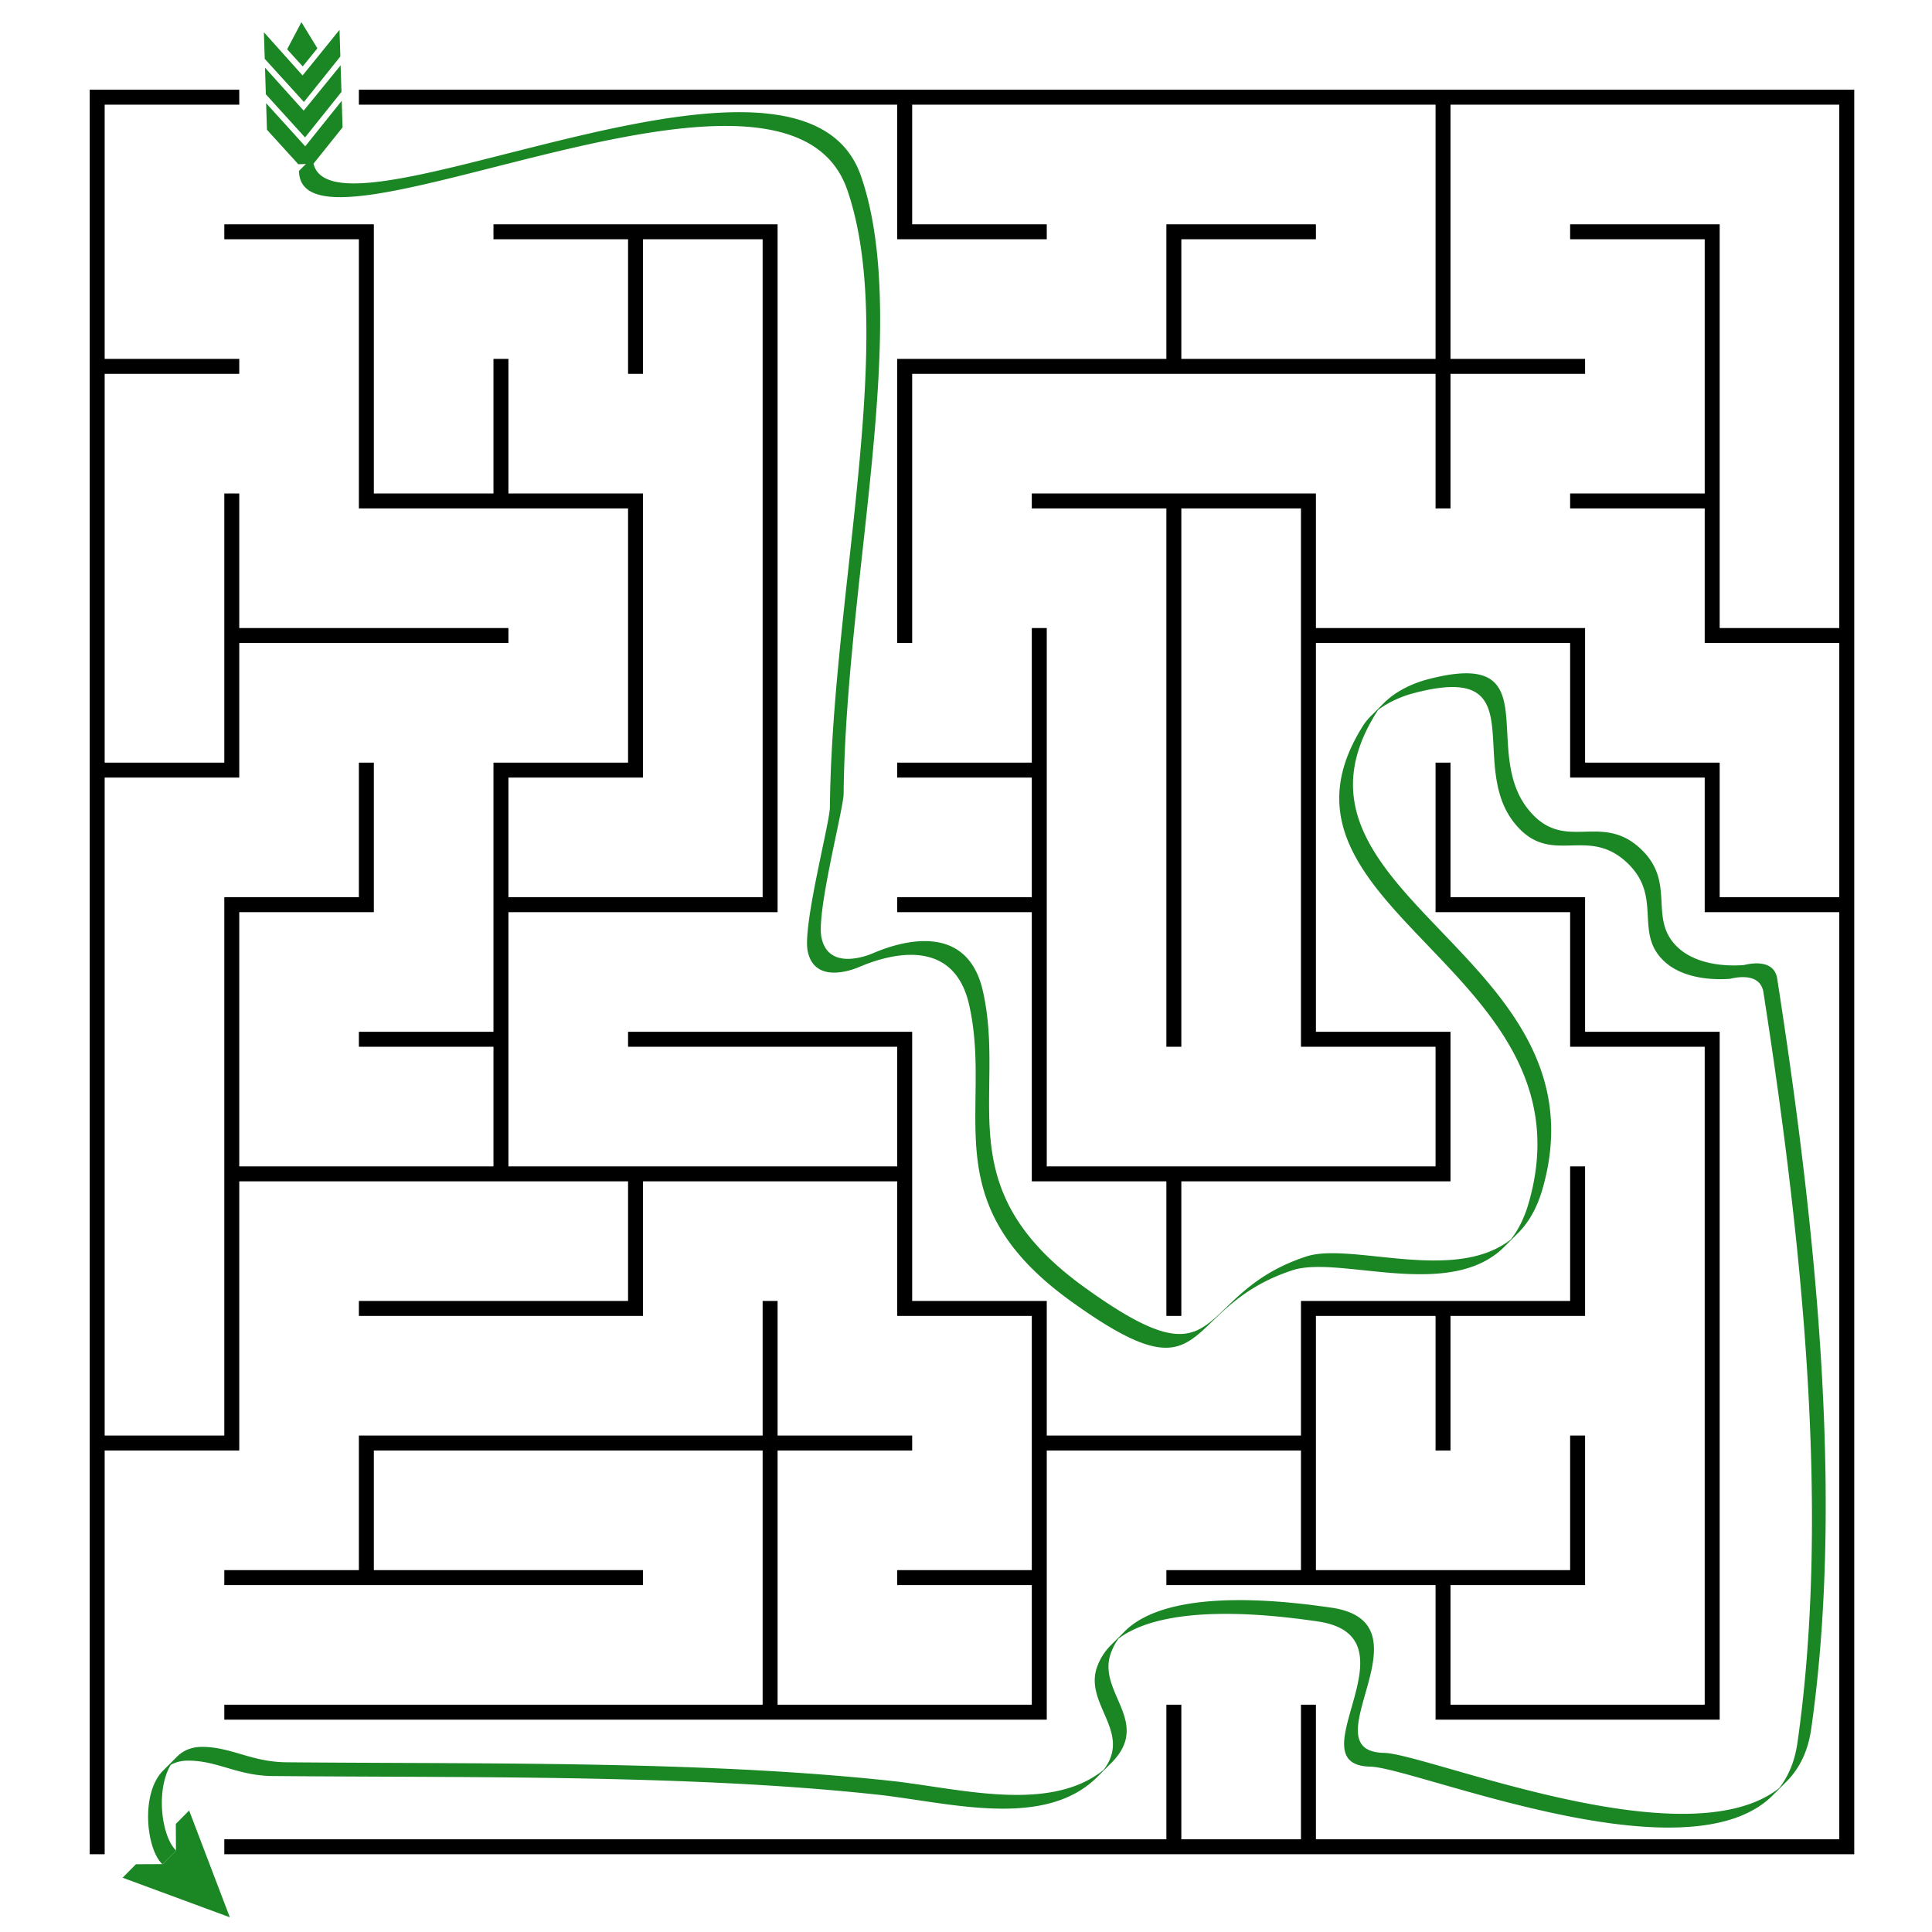 <?xml version="1.0" encoding="UTF-8" standalone="no"?>
<svg version="1.1" xmlns="http://www.w3.org/2000/svg" xmlns:xlink="http://www.w3.org/1999/xlink" width="264.976" height="264.976">
	<g>
		<title>Solution to Easy Maze Puzzle, by Adam Stanislav</title>
		<path id="Puzzle" fill="black" d="M12.305,133.308L12.305,254.312L13.331,254.312L14.356,254.312L14.356,226.625L14.356,198.937L23.585,198.937L32.815,198.937L32.815,180.48L32.815,162.021L59.476,162.021L86.139,162.021L86.139,170.225L86.139,178.428L67.68,178.428L49.221,178.428L49.221,179.455L49.221,180.48L68.705,180.48L88.189,180.48L88.189,171.251L88.189,162.021L105.621,162.021L123.055,162.021L123.055,171.251L123.055,180.48L132.284,180.48L141.512,180.48L141.512,197.912L141.512,215.345L132.284,215.345L123.055,215.345L123.055,216.371L123.055,217.396L132.284,217.396L141.512,217.396L141.512,225.6L141.512,233.803L124.08,233.803L106.647,233.803L106.647,216.371L106.647,198.937L115.876,198.937L125.105,198.937L125.105,197.912L125.105,196.887L115.876,196.887L106.647,196.887L106.647,187.657L106.647,178.428L105.621,178.428L104.596,178.428L104.596,187.657L104.596,196.887L76.909,196.887L49.221,196.887L49.221,206.116L49.221,215.345L39.993,215.345L30.764,215.345L30.764,216.371L30.764,217.396L59.476,217.396L88.189,217.396L88.189,216.371L88.189,215.345L69.731,215.345L51.272,215.345L51.272,207.141L51.272,198.937L77.935,198.937L104.596,198.937L104.596,216.371L104.596,233.803L67.68,233.803L30.764,233.803L30.764,234.828L30.764,235.853L87.164,235.853L143.564,235.853L143.564,217.396L143.564,198.937L160.996,198.937L178.429,198.937L178.429,207.141L178.429,215.345L169.2,215.345L159.971,215.345L159.971,216.371L159.971,217.396L178.429,217.396L196.887,217.396L196.887,226.625L196.887,235.853L216.371,235.853L235.855,235.853L235.855,188.683L235.855,141.512L226.625,141.512L217.396,141.512L217.396,132.283L217.396,123.055L208.167,123.055L198.937,123.055L198.937,113.825L198.937,104.596L197.912,104.596L196.887,104.596L196.887,114.851L196.887,125.105L206.116,125.105L215.345,125.105L215.345,134.335L215.345,143.563L224.575,143.563L233.803,143.563L233.803,188.683L233.803,233.803L216.371,233.803L198.937,233.803L198.937,225.6L198.937,217.396L208.167,217.396L217.396,217.396L217.396,207.141L217.396,196.887L216.371,196.887L215.345,196.887L215.345,206.116L215.345,215.345L197.912,215.345L180.48,215.345L180.48,197.912L180.48,180.48L188.684,180.48L196.887,180.48L196.887,189.708L196.887,198.937L197.912,198.937L198.937,198.937L198.937,189.708L198.937,180.48L208.167,180.48L217.396,180.48L217.396,170.225L217.396,159.971L216.371,159.971L215.345,159.971L215.345,169.2L215.345,178.428L196.887,178.428L178.429,178.428L178.429,187.657L178.429,196.887L160.996,196.887L143.564,196.887L143.564,187.657L143.564,178.428L134.335,178.428L125.105,178.428L125.105,159.971L125.105,141.512L105.621,141.512L86.139,141.512L86.139,142.537L86.139,143.563L104.596,143.563L123.055,143.563L123.055,151.767L123.055,159.971L96.392,159.971L69.731,159.971L69.731,142.537L69.731,125.105L88.189,125.105L106.647,125.105L106.647,77.935L106.647,30.764L87.164,30.764L67.68,30.764L67.68,31.789L67.68,32.815L76.909,32.815L86.139,32.815L86.139,42.043L86.139,51.272L87.164,51.272L88.189,51.272L88.189,42.043L88.189,32.815L96.392,32.815L104.596,32.815L104.596,77.935L104.596,123.055L87.164,123.055L69.731,123.055L69.731,114.851L69.731,106.647L78.96,106.647L88.189,106.647L88.189,87.163L88.189,67.68L78.96,67.68L69.731,67.68L69.731,58.451L69.731,49.221L68.705,49.221L67.68,49.221L67.68,58.451L67.68,67.68L59.476,67.68L51.272,67.68L51.272,49.221L51.272,30.764L41.019,30.764L30.764,30.764L30.764,31.789L30.764,32.815L39.993,32.815L49.221,32.815L49.221,51.272L49.221,69.731L67.68,69.731L86.139,69.731L86.139,87.163L86.139,104.596L76.909,104.596L67.68,104.596L67.68,123.055L67.68,141.512L58.451,141.512L49.221,141.512L49.221,142.537L49.221,143.563L58.451,143.563L67.68,143.563L67.68,151.767L67.68,159.971L50.247,159.971L32.815,159.971L32.815,142.537L32.815,125.105L42.044,125.105L51.272,125.105L51.272,114.851L51.272,104.596L50.247,104.596L49.221,104.596L49.221,113.825L49.221,123.055L39.993,123.055L30.764,123.055L30.764,159.971L30.764,196.887L22.56,196.887L14.356,196.887L14.356,151.767L14.356,106.647L23.585,106.647L32.815,106.647L32.815,97.417L32.815,88.189L51.272,88.189L69.731,88.189L69.731,87.163L69.731,86.137L51.272,86.137L32.815,86.137L32.815,76.909L32.815,67.68L31.789,67.68L30.764,67.68L30.764,86.137L30.764,104.596L22.56,104.596L14.356,104.596L14.356,77.935L14.356,51.272L23.585,51.272L32.815,51.272L32.815,50.247L32.815,49.221L23.585,49.221L14.356,49.221L14.356,31.789L14.356,14.356L23.585,14.356L32.815,14.356L32.815,13.331L32.815,12.305L22.56,12.305L12.305,12.305ZM49.221,13.331L49.221,14.356L86.139,14.356L123.055,14.356L123.055,23.585L123.055,32.815L133.309,32.815L143.564,32.815L143.564,31.789L143.564,30.764L134.335,30.764L125.105,30.764L125.105,22.56L125.105,14.356L160.996,14.356L196.887,14.356L196.887,31.789L196.887,49.221L179.455,49.221L162.021,49.221L162.021,41.017L162.021,32.815L171.251,32.815L180.48,32.815L180.48,31.789L180.48,30.764L170.225,30.764L159.971,30.764L159.971,39.992L159.971,49.221L141.512,49.221L123.055,49.221L123.055,68.705L123.055,88.189L124.08,88.189L125.105,88.189L125.105,69.731L125.105,51.272L160.996,51.272L196.887,51.272L196.887,60.501L196.887,69.731L197.912,69.731L198.937,69.731L198.937,60.501L198.937,51.272L208.167,51.272L217.396,51.272L217.396,50.247L217.396,49.221L208.167,49.221L198.937,49.221L198.937,31.789L198.937,14.356L225.6,14.356L252.261,14.356L252.261,50.247L252.261,86.137L244.057,86.137L235.855,86.137L235.855,58.451L235.855,30.764L225.6,30.764L215.345,30.764L215.345,31.789L215.345,32.815L224.575,32.815L233.803,32.815L233.803,50.247L233.803,67.68L224.575,67.68L215.345,67.68L215.345,68.705L215.345,69.731L224.575,69.731L233.803,69.731L233.803,78.96L233.803,88.189L243.032,88.189L252.261,88.189L252.261,105.621L252.261,123.055L244.057,123.055L235.855,123.055L235.855,113.825L235.855,104.596L226.625,104.596L217.396,104.596L217.396,95.367L217.396,86.137L198.937,86.137L180.48,86.137L180.48,76.909L180.48,67.68L160.996,67.68L141.512,67.68L141.512,68.705L141.512,69.731L150.741,69.731L159.971,69.731L159.971,106.647L159.971,143.563L160.996,143.563L162.021,143.563L162.021,106.647L162.021,69.731L170.225,69.731L178.429,69.731L178.429,106.647L178.429,143.563L187.657,143.563L196.887,143.563L196.887,151.767L196.887,159.971L170.225,159.971L143.564,159.971L143.564,123.055L143.564,86.137L142.537,86.137L141.512,86.137L141.512,95.367L141.512,104.596L132.284,104.596L123.055,104.596L123.055,105.621L123.055,106.647L132.284,106.647L141.512,106.647L141.512,114.851L141.512,123.055L132.284,123.055L123.055,123.055L123.055,124.08L123.055,125.105L132.284,125.105L141.512,125.105L141.512,143.563L141.512,162.021L150.741,162.021L159.971,162.021L159.971,171.251L159.971,180.48L160.996,180.48L162.021,180.48L162.021,171.251L162.021,162.021L180.48,162.021L198.937,162.021L198.937,151.767L198.937,141.512L189.709,141.512L180.48,141.512L180.48,114.851L180.48,88.189L197.912,88.189L215.345,88.189L215.345,97.417L215.345,106.647L224.575,106.647L233.803,106.647L233.803,115.876L233.803,125.105L243.032,125.105L252.261,125.105L252.261,188.683L252.261,252.261L216.371,252.261L180.48,252.261L180.48,243.032L180.48,233.803L179.455,233.803L178.429,233.803L178.429,243.032L178.429,252.261L170.225,252.261L162.021,252.261L162.021,243.032L162.021,233.803L160.996,233.803L159.971,233.803L159.971,243.032L159.971,252.261L95.367,252.261L30.764,252.261L30.764,253.287L30.764,254.312L142.537,254.312L254.312,254.312L254.312,133.308L254.312,12.305L151.767,12.305L49.221,12.305Z"/>
		<g id="Solution">
			<path fill="#1a8624" fill-rule="evenodd" d="M41.684,13.985L46.68,7.743L46.565,4.096L41.5,10.351L36.195,4.423L36.309,8.071ZM41.837,18.848L46.832,12.605L46.717,8.959L41.651,15.177L36.347,9.285L36.461,12.932ZM40.913,22.527L42.997,22.447L46.984,17.468L46.869,13.823L41.861,20.069L36.499,14.149L36.613,17.796ZM41.519,9.108L43.531,6.627L41.341,3.044L39.38,6.756Z"/>
			<path fill="#1a8624" fill-rule="evenodd" d="M22.308,255.668L24.135,253.823L24.115,250.153L25.94,248.309L31.521,262.959L16.815,257.531L18.639,255.687Z"/>
			<path fill="#1a8624" d="M41.008,23.437L41.013,23.608L41.024,23.773L41.04,23.933L41.064,24.091L41.092,24.241L41.127,24.389L41.167,24.532L41.213,24.669L41.265,24.804L41.323,24.933L41.385,25.059L41.455,25.18L41.528,25.296L41.608,25.409L41.693,25.517L41.784,25.621L41.88,25.721L41.981,25.817L42.088,25.909L42.2,25.999L42.317,26.083L42.439,26.163L42.567,26.24L42.699,26.312L42.836,26.381L42.979,26.447L43.125,26.508L43.277,26.567L43.435,26.621L43.596,26.672L43.763,26.72L43.933,26.764L44.109,26.804L44.289,26.841L44.475,26.876L44.664,26.905L44.857,26.933L45.056,26.957L45.259,26.979L45.467,26.996L45.677,27.011L45.893,27.023L46.113,27.031L46.337,27.036L46.797,27.039L47.273,27.029L47.765,27.009L48.273,26.979L48.796,26.937L49.333,26.887L49.885,26.825L50.451,26.755L51.029,26.675L51.623,26.585L52.228,26.488L52.847,26.383L53.476,26.269L54.119,26.148L54.772,26.02L55.437,25.885L56.112,25.743L56.799,25.596L57.495,25.441L58.2,25.283L59.639,24.948L61.113,24.595L62.619,24.225L64.152,23.843L65.713,23.449L68.9,22.641L70.523,22.231L72.159,21.82L73.807,21.412L75.464,21.008L77.127,20.612L78.793,20.225L79.627,20.036L80.46,19.851L81.292,19.669L82.124,19.491L82.955,19.317L83.784,19.149L84.611,18.987L85.435,18.828L86.256,18.676L87.075,18.529L87.889,18.389L88.701,18.256L89.508,18.129L90.311,18.011L91.108,17.9L91.901,17.796L92.688,17.701L93.469,17.615L94.244,17.537L95.012,17.468L95.773,17.409L96.527,17.361L97.272,17.323L98.011,17.295L98.74,17.277L99.46,17.271L100.172,17.276L100.524,17.284L100.875,17.293L101.221,17.307L101.567,17.323L101.908,17.343L102.248,17.365L102.585,17.391L102.92,17.42L103.252,17.452L103.58,17.488L103.907,17.527L104.229,17.569L104.549,17.615L104.867,17.664L105.181,17.717L105.493,17.773L105.801,17.833L106.107,17.897L106.408,17.964L106.707,18.036L107.003,18.111L107.295,18.189L107.583,18.271L107.868,18.357L108.151,18.448L108.429,18.543L108.704,18.64L108.975,18.743L109.243,18.849L109.507,18.96L109.767,19.075L110.024,19.193L110.277,19.316L110.525,19.444L110.771,19.576L111.012,19.712L111.249,19.852L111.483,19.997L111.712,20.147L111.936,20.301L112.157,20.46L112.373,20.623L112.587,20.791L112.795,20.964L112.999,21.141L113.197,21.323L113.392,21.509L113.583,21.701L113.769,21.899L113.951,22.1L114.128,22.307L114.3,22.519L114.467,22.735L114.631,22.957L114.788,23.184L114.941,23.416L115.089,23.653L115.233,23.896L115.372,24.144L115.505,24.397L115.633,24.656L115.757,24.92L115.875,25.189L115.988,25.464L116.096,25.744L116.199,26.031L116.359,26.505L116.513,26.985L116.663,27.471L116.805,27.963L116.943,28.459L117.075,28.96L117.201,29.467L117.323,29.977L117.439,30.495L117.549,31.016L117.655,31.543L117.756,32.073L117.851,32.609L117.941,33.151L118.027,33.696L118.108,34.247L118.184,34.801L118.256,35.36L118.323,35.924L118.384,36.492L118.443,37.064L118.496,37.641L118.545,38.221L118.591,38.807L118.631,39.396L118.668,39.989L118.7,40.585L118.729,41.187L118.753,41.791L118.775,42.4L118.792,43.012L118.805,43.628L118.816,44.247L118.823,44.871L118.825,45.497L118.825,46.127L118.821,46.76L118.815,47.396L118.804,48.036L118.791,48.679L118.756,49.975L118.708,51.281L118.651,52.601L118.583,53.931L118.504,55.272L118.416,56.623L118.32,57.983L118.216,59.352L118.104,60.731L117.985,62.116L117.86,63.511L117.728,64.912L117.592,66.32L117.451,67.735L117.305,69.156L117.156,70.581L116.849,73.447L116.535,76.328L116.217,79.221L115.9,82.124L115.591,85.029L115.439,86.483L115.291,87.936L115.147,89.388L115.007,90.839L114.872,92.288L114.741,93.735L114.617,95.18L114.501,96.62L114.391,98.057L114.289,99.491L114.195,100.92L114.111,102.343L114.035,103.761L113.969,105.173L113.915,106.579L113.871,107.977L113.839,109.368L113.827,110.06L113.819,110.751L113.815,110.859L113.807,110.983L113.792,111.124L113.773,111.281L113.721,111.641L113.653,112.059L113.568,112.531L113.469,113.052L113.357,113.619L113.235,114.227L112.961,115.549L112.66,116.988L112.343,118.509L112.024,120.08L111.865,120.873L111.712,121.667L111.563,122.456L111.421,123.237L111.287,124.005L111.163,124.757L111.049,125.488L110.949,126.193L110.863,126.871L110.824,127.197L110.791,127.515L110.761,127.823L110.737,128.121L110.717,128.409L110.701,128.687L110.692,128.952L110.687,129.205L110.687,129.447L110.693,129.676L110.704,129.891L110.723,130.092L110.745,130.277L110.776,130.449L110.825,130.671L110.883,130.883L110.945,131.083L111.016,131.273L111.091,131.455L111.173,131.625L111.26,131.787L111.353,131.939L111.452,132.081L111.555,132.216L111.663,132.341L111.775,132.459L111.891,132.568L112.012,132.669L112.136,132.763L112.264,132.848L112.395,132.927L112.528,132.999L112.665,133.063L112.805,133.121L112.947,133.173L113.091,133.22L113.236,133.26L113.383,133.293L113.532,133.323L113.681,133.347L113.832,133.365L113.983,133.379L114.135,133.388L114.287,133.393L114.437,133.395L114.589,133.392L114.74,133.385L114.889,133.376L115.039,133.363L115.187,133.347L115.476,133.307L115.759,133.259L116.031,133.203L116.291,133.141L116.537,133.077L116.768,133.011L116.98,132.944L117.173,132.88L117.345,132.819L117.493,132.763L117.712,132.676L117.813,132.633L118.097,132.513L118.42,132.381L118.78,132.241L119.173,132.095L119.599,131.945L120.052,131.796L120.532,131.649L120.781,131.579L121.035,131.511L121.295,131.444L121.557,131.38L121.827,131.319L122.099,131.261L122.375,131.207L122.655,131.157L122.937,131.113L123.223,131.073L123.509,131.039L123.799,131.009L124.091,130.985L124.383,130.969L124.677,130.96L124.971,130.957L125.265,130.961L125.56,130.975L125.855,130.996L126.148,131.025L126.44,131.064L126.731,131.113L127.02,131.171L127.307,131.239L127.592,131.319L127.873,131.408L128.013,131.457L128.152,131.509L128.291,131.564L128.428,131.621L128.564,131.683L128.7,131.747L128.833,131.813L128.967,131.884L129.099,131.957L129.229,132.033L129.359,132.113L129.488,132.197L129.615,132.284L129.741,132.373L129.865,132.467L129.988,132.564L130.109,132.665L130.229,132.769L130.348,132.877L130.465,132.989L130.58,133.104L130.693,133.224L130.805,133.347L130.916,133.473L131.024,133.605L131.131,133.74L131.235,133.879L131.337,134.023L131.439,134.169L131.537,134.321L131.633,134.476L131.728,134.636L131.82,134.8L131.911,134.969L131.999,135.143L132.084,135.32L132.168,135.501L132.248,135.688L132.327,135.88L132.403,136.076L132.476,136.276L132.548,136.481L132.616,136.692L132.683,136.907L132.745,137.127L132.805,137.352L132.864,137.581L132.919,137.816L132.993,138.157L133.064,138.497L133.132,138.837L133.195,139.176L133.253,139.515L133.309,139.852L133.361,140.188L133.409,140.524L133.455,140.86L133.496,141.193L133.569,141.86L133.632,142.524L133.684,143.185L133.725,143.844L133.759,144.5L133.783,145.153L133.8,145.805L133.811,146.455L133.816,147.101L133.817,147.745L133.815,148.388L133.801,149.668L133.785,150.94L133.771,152.205L133.768,152.836L133.768,153.465L133.772,154.093L133.781,154.72L133.797,155.345L133.82,155.971L133.851,156.593L133.889,157.216L133.939,157.837L133.999,158.459L134.032,158.769L134.069,159.08L134.109,159.389L134.153,159.699L134.2,160.009L134.249,160.319L134.304,160.628L134.361,160.937L134.421,161.247L134.487,161.556L134.556,161.865L134.629,162.175L134.705,162.483L134.788,162.792L134.873,163.101L134.964,163.411L135.059,163.72L135.159,164.028L135.264,164.337L135.373,164.647L135.488,164.956L135.608,165.265L135.735,165.573L135.865,165.883L136.001,166.192L136.143,166.503L136.291,166.812L136.445,167.121L136.604,167.431L136.771,167.741L136.943,168.051L137.12,168.361L137.305,168.672L137.496,168.983L137.695,169.293L137.899,169.604L138.111,169.915L138.329,170.227L138.555,170.537L138.788,170.849L139.028,171.161L139.276,171.473L139.531,171.787L139.795,172.099L140.065,172.412L140.343,172.725L140.629,173.039L140.924,173.353L141.227,173.668L141.539,173.983L141.859,174.297L142.187,174.612L142.523,174.928L142.869,175.244L143.223,175.561L143.587,175.877L143.96,176.195L144.341,176.512L144.732,176.831L145.133,177.149L145.543,177.468L145.963,177.788L146.392,178.108L146.832,178.428L147.743,179.077L148.184,179.388L148.617,179.688L149.041,179.979L149.457,180.259L149.864,180.531L150.264,180.792L150.655,181.045L151.037,181.288L151.412,181.523L151.78,181.748L152.14,181.965L152.492,182.173L152.837,182.372L153.175,182.563L153.505,182.744L153.829,182.919L154.147,183.084L154.457,183.241L154.761,183.391L155.059,183.532L155.349,183.665L155.635,183.791L155.913,183.909L156.187,184.019L156.455,184.123L156.716,184.217L156.973,184.307L157.224,184.388L157.469,184.461L157.711,184.529L157.947,184.589L158.177,184.643L158.403,184.691L158.625,184.731L158.843,184.765L159.055,184.793L159.264,184.815L159.469,184.829L159.669,184.839L159.867,184.843L160.061,184.84L160.251,184.832L160.437,184.819L160.621,184.8L160.801,184.776L160.979,184.745L161.153,184.711L161.325,184.671L161.495,184.625L161.661,184.575L161.827,184.52L161.988,184.461L162.149,184.397L162.307,184.328L162.464,184.255L162.619,184.177L162.772,184.096L162.924,184.011L163.076,183.921L163.225,183.828L163.375,183.731L163.523,183.631L163.669,183.525L163.816,183.417L164.108,183.192L164.399,182.953L164.691,182.704L164.984,182.443L165.279,182.171L165.577,181.891L165.881,181.601L166.505,181L167.161,180.375L167.503,180.055L167.856,179.731L168.22,179.405L168.597,179.076L168.989,178.747L169.396,178.417L169.819,178.088L170.037,177.923L170.259,177.759L170.487,177.596L170.717,177.433L170.953,177.271L171.195,177.109L171.441,176.949L171.693,176.789L171.951,176.632L172.213,176.475L172.481,176.319L172.755,176.165L173.035,176.012L173.32,175.861L173.612,175.712L173.911,175.564L174.216,175.419L174.527,175.275L174.844,175.133L175.169,174.995L175.501,174.859L175.84,174.724L176.185,174.592L176.539,174.463L176.9,174.337L177.268,174.213L177.449,174.157L177.635,174.104L177.825,174.056L178.02,174.013L178.219,173.973L178.421,173.936L178.628,173.904L178.839,173.876L179.055,173.851L179.273,173.829L179.495,173.811L179.721,173.795L179.951,173.783L180.184,173.775L180.66,173.764L181.151,173.765L181.652,173.776L182.167,173.796L182.691,173.825L183.227,173.86L183.772,173.901L184.327,173.949L184.891,174.001L186.041,174.115L187.217,174.237L188.417,174.361L189.633,174.48L190.245,174.535L190.86,174.587L191.477,174.632L192.095,174.672L192.712,174.707L193.329,174.733L193.947,174.751L194.563,174.76L195.175,174.759L195.785,174.747L196.089,174.736L196.392,174.723L196.695,174.707L196.995,174.687L197.295,174.664L197.593,174.636L197.891,174.607L198.187,174.572L198.48,174.535L198.773,174.493L199.064,174.447L199.353,174.397L199.641,174.344L199.927,174.285L200.209,174.223L200.492,174.155L200.771,174.083L201.048,174.005L201.323,173.924L201.596,173.837L201.865,173.745L202.133,173.648L202.399,173.545L202.66,173.439L202.92,173.325L203.177,173.205L203.431,173.081L203.681,172.951L203.929,172.813L204.173,172.672L204.415,172.523L204.653,172.368L204.888,172.207L205.119,172.039L205.347,171.864L205.571,171.683L205.791,171.493L206.007,171.299L206.22,171.097L208.105,169.212L208.313,169.003L208.519,168.785L208.719,168.561L208.915,168.331L209.107,168.091L209.295,167.844L209.477,167.591L209.656,167.328L209.831,167.057L210,166.779L210.165,166.492L210.324,166.197L210.48,165.893L210.629,165.581L210.775,165.26L210.915,164.931L211.049,164.592L211.179,164.245L211.303,163.889L211.42,163.523L211.533,163.148L211.64,162.772L211.741,162.399L211.837,162.028L211.928,161.659L212.015,161.292L212.096,160.928L212.172,160.565L212.243,160.204L212.309,159.845L212.371,159.489L212.427,159.135L212.479,158.783L212.525,158.432L212.568,158.084L212.605,157.737L212.639,157.393L212.667,157.051L212.691,156.711L212.711,156.372L212.725,156.035L212.736,155.7L212.743,155.368L212.745,155.036L212.743,154.707L212.736,154.38L212.725,154.055L212.711,153.731L212.692,153.409L212.669,153.088L212.643,152.771L212.612,152.453L212.577,152.139L212.54,151.825L212.497,151.515L212.452,151.204L212.401,150.896L212.348,150.589L212.291,150.285L212.231,149.981L212.167,149.68L212.099,149.38L212.028,149.083L211.953,148.785L211.875,148.491L211.793,148.196L211.709,147.904L211.621,147.613L211.531,147.324L211.436,147.037L211.339,146.751L211.239,146.467L211.135,146.183L211.028,145.901L210.919,145.62L210.807,145.341L210.691,145.064L210.573,144.788L210.452,144.513L210.329,144.239L210.203,143.967L209.943,143.427L209.672,142.891L209.392,142.36L209.101,141.835L208.803,141.315L208.495,140.799L208.179,140.287L207.855,139.78L207.521,139.277L207.181,138.779L206.835,138.284L206.481,137.793L206.121,137.307L205.755,136.824L205.383,136.344L205.007,135.868L204.624,135.396L204.237,134.927L203.845,134.46L203.451,133.997L203.052,133.537L202.649,133.08L202.244,132.625L201.836,132.173L201.427,131.723L201.015,131.276L200.187,130.388L199.355,129.508L198.523,128.635L197.693,127.767L196.868,126.904L196.051,126.047L195.243,125.192L194.449,124.34L194.059,123.913L193.672,123.488L193.289,123.063L192.912,122.637L192.541,122.212L192.175,121.787L191.815,121.36L191.461,120.933L191.115,120.507L190.775,120.079L190.443,119.651L190.119,119.22L189.803,118.789L189.495,118.357L189.196,117.925L188.907,117.491L188.627,117.055L188.357,116.616L188.097,116.177L187.848,115.736L187.609,115.292L187.383,114.847L187.167,114.399L187.064,114.175L186.964,113.949L186.867,113.723L186.772,113.496L186.681,113.269L186.593,113.041L186.509,112.813L186.428,112.584L186.351,112.353L186.276,112.123L186.205,111.892L186.137,111.66L186.073,111.427L186.013,111.193L185.956,110.959L185.904,110.723L185.855,110.487L185.808,110.251L185.767,110.012L185.728,109.773L185.693,109.535L185.664,109.293L185.637,109.052L185.615,108.811L185.596,108.567L185.581,108.323L185.572,108.077L185.565,107.832L185.564,107.585L185.567,107.337L185.573,107.088L185.584,106.837L185.6,106.587L185.62,106.335L185.644,106.081L185.672,105.827L185.705,105.571L185.744,105.315L185.787,105.056L185.833,104.797L185.885,104.537L185.943,104.276L186.004,104.013L186.071,103.749L186.143,103.484L186.219,103.219L186.3,102.951L186.387,102.683L186.477,102.412L186.575,102.141L186.676,101.868L186.783,101.595L186.895,101.319L187.012,101.043L187.136,100.764L187.264,100.485L187.397,100.204L187.536,99.921L187.681,99.637L187.831,99.353L187.987,99.067L188.148,98.779L188.315,98.488L188.488,98.197L188.667,97.905L188.851,97.611L188.996,97.392L189.149,97.179L189.312,96.971L189.483,96.769L189.66,96.572L189.845,96.38L187.96,98.265L188.152,98.079L188.351,97.897L188.555,97.721L188.763,97.551L188.977,97.384L189.195,97.224L189.417,97.069L189.643,96.919L189.871,96.775L190.103,96.635L190.335,96.5L190.569,96.371L190.805,96.247L191.043,96.128L191.279,96.015L191.515,95.907L191.751,95.803L191.985,95.704L192.219,95.611L192.449,95.523L192.677,95.44L192.903,95.363L193.124,95.289L193.341,95.221L193.556,95.159L193.764,95.101L194.155,94.999L194.536,94.903L194.907,94.815L195.269,94.732L195.623,94.656L195.967,94.587L196.301,94.523L196.628,94.467L196.945,94.416L197.255,94.371L197.556,94.333L197.848,94.3L198.132,94.275L198.408,94.253L198.676,94.239L198.936,94.231L199.188,94.227L199.433,94.229L199.671,94.237L199.9,94.251L200.124,94.269L200.339,94.293L200.548,94.323L200.749,94.357L200.944,94.397L201.133,94.443L201.315,94.492L201.491,94.547L201.66,94.605L201.823,94.671L201.98,94.739L202.132,94.813L202.277,94.891L202.416,94.973L202.551,95.06L202.68,95.152L202.804,95.248L202.921,95.348L203.035,95.452L203.144,95.56L203.247,95.672L203.347,95.788L203.44,95.908L203.531,96.032L203.616,96.16L203.697,96.291L203.775,96.425L203.848,96.564L203.919,96.705L203.984,96.851L204.047,96.999L204.105,97.151L204.16,97.305L204.213,97.463L204.261,97.624L204.308,97.788L204.352,97.955L204.392,98.124L204.431,98.296L204.465,98.472L204.529,98.829L204.585,99.197L204.633,99.575L204.675,99.96L204.711,100.355L204.741,100.756L204.768,101.165L204.793,101.58L204.839,102.429L204.885,103.297L204.912,103.736L204.94,104.18L204.973,104.625L205.012,105.073L205.056,105.523L205.108,105.973L205.168,106.424L205.236,106.875L205.315,107.324L205.404,107.773L205.453,107.997L205.505,108.22L205.561,108.443L205.62,108.664L205.681,108.885L205.748,109.107L205.817,109.325L205.891,109.544L205.968,109.761L206.049,109.979L206.135,110.193L206.224,110.408L206.319,110.621L206.417,110.832L206.521,111.043L206.629,111.251L206.743,111.457L206.861,111.663L206.985,111.867L207.113,112.069L207.248,112.269L207.388,112.467L207.533,112.663L207.684,112.857L207.917,113.14L208.151,113.407L208.384,113.655L208.617,113.887L208.851,114.104L209.084,114.305L209.319,114.492L209.552,114.664L209.787,114.824L210.02,114.969L210.255,115.103L210.491,115.224L210.725,115.333L210.96,115.432L211.196,115.521L211.432,115.6L211.668,115.669L211.904,115.729L212.14,115.783L212.377,115.827L212.615,115.864L212.852,115.896L213.089,115.92L213.328,115.94L213.567,115.955L213.805,115.964L214.044,115.971L214.284,115.973L214.764,115.971L215.245,115.961L215.729,115.949L216.215,115.939L216.701,115.935L216.945,115.937L217.191,115.941L217.436,115.949L217.681,115.963L217.928,115.98L218.175,116.003L218.421,116.031L218.669,116.065L218.919,116.108L219.167,116.157L219.417,116.215L219.667,116.28L219.917,116.355L220.169,116.44L220.421,116.535L220.673,116.64L220.927,116.756L221.181,116.884L221.436,117.025L221.691,117.179L221.947,117.347L222.204,117.527L222.461,117.723L222.719,117.933L222.977,118.159L223.237,118.401L223.44,118.601L223.632,118.803L223.813,119.004L223.985,119.205L224.147,119.407L224.3,119.608L224.443,119.811L224.577,120.012L224.704,120.213L224.821,120.416L224.932,120.619L225.033,120.82L225.129,121.023L225.217,121.224L225.299,121.427L225.373,121.629L225.443,121.831L225.505,122.033L225.563,122.235L225.615,122.436L225.663,122.637L225.705,122.839L225.744,123.04L225.779,123.241L225.809,123.441L225.837,123.643L225.884,124.043L225.92,124.441L225.949,124.839L225.973,125.235L225.995,125.628L226.016,126.02L226.039,126.409L226.067,126.797L226.103,127.183L226.147,127.565L226.173,127.756L226.203,127.945L226.237,128.133L226.275,128.321L226.316,128.509L226.361,128.696L226.412,128.881L226.468,129.065L226.529,129.249L226.597,129.433L226.669,129.615L226.749,129.796L226.835,129.976L226.928,130.156L227.028,130.333L227.136,130.511L227.251,130.688L227.375,130.863L227.489,131.016L227.608,131.164L227.729,131.308L227.855,131.448L227.983,131.583L228.113,131.715L228.247,131.841L228.384,131.965L228.523,132.084L228.665,132.2L228.809,132.312L228.956,132.42L229.104,132.524L229.256,132.624L229.409,132.721L229.564,132.815L229.721,132.904L229.88,132.991L230.04,133.073L230.203,133.153L230.365,133.229L230.531,133.303L230.696,133.373L230.863,133.44L231.031,133.504L231.2,133.564L231.54,133.677L231.884,133.78L232.228,133.871L232.573,133.952L232.919,134.023L233.263,134.084L233.605,134.137L233.945,134.181L234.283,134.217L234.615,134.247L234.943,134.268L235.264,134.283L235.579,134.292L235.887,134.296L236.187,134.293L236.476,134.287L236.757,134.276L237.027,134.261L237.284,134.243L237.353,134.228L237.503,134.195L237.719,134.149L237.993,134.101L238.148,134.079L238.313,134.057L238.488,134.039L238.671,134.025L238.859,134.016L239.052,134.013L239.249,134.017L239.449,134.031L239.649,134.052L239.849,134.083L240.047,134.124L240.145,134.151L240.243,134.179L240.339,134.211L240.433,134.245L240.527,134.284L240.619,134.327L240.708,134.372L240.796,134.423L240.883,134.476L240.967,134.535L241.048,134.596L241.127,134.663L241.203,134.733L241.275,134.809L241.345,134.889L241.412,134.975L241.475,135.065L241.535,135.16L241.591,135.26L241.641,135.365L241.689,135.477L241.733,135.593L241.772,135.716L241.807,135.844L241.836,135.979L241.861,136.119L242.332,139.185L242.797,142.283L243.027,143.841L243.255,145.405L243.479,146.977L243.701,148.555L243.923,150.137L244.139,151.727L244.353,153.32L244.564,154.92L244.772,156.524L244.976,158.132L245.176,159.745L245.372,161.361L245.564,162.983L245.752,164.607L245.935,166.235L246.113,167.865L246.287,169.5L246.456,171.136L246.619,172.775L246.777,174.416L246.929,176.059L247.076,177.703L247.216,179.348L247.351,180.996L247.479,182.643L247.6,184.292L247.715,185.941L247.823,187.591L247.924,189.239L248.017,190.888L248.103,192.536L248.181,194.184L248.252,195.829L248.315,197.475L248.369,199.119L248.415,200.76L248.452,202.4L248.481,204.037L248.501,205.672L248.511,207.304L248.512,208.933L248.504,210.56L248.487,212.183L248.459,213.801L248.421,215.416L248.373,217.027L248.315,218.632L248.245,220.233L248.167,221.831L248.076,223.421L247.973,225.007L247.86,226.587L247.8,227.375L247.736,228.161L247.669,228.947L247.6,229.729L247.527,230.511L247.451,231.291L247.372,232.069L247.291,232.845L247.207,233.62L247.119,234.393L247.028,235.165L246.933,235.935L246.836,236.701L246.736,237.468L246.632,238.232L246.525,238.993L246.483,239.273L246.437,239.549L246.387,239.821L246.332,240.089L246.273,240.352L246.212,240.612L246.145,240.868L246.076,241.12L246.001,241.368L245.924,241.612L245.843,241.852L245.757,242.089L245.668,242.321L245.575,242.551L245.479,242.776L245.379,242.997L245.275,243.215L245.168,243.428L245.057,243.639L244.943,243.845L244.825,244.048L244.704,244.248L244.58,244.444L244.452,244.636L244.32,244.825L244.185,245.011L244.048,245.192L243.907,245.371L243.761,245.545L243.615,245.716L243.464,245.884L243.309,246.049L243.152,246.211L245.037,244.325L244.877,244.483L244.715,244.637L244.548,244.789L244.379,244.937L244.207,245.083L244.032,245.224L243.853,245.363L243.672,245.499L243.488,245.631L243.303,245.76L243.113,245.885L242.921,246.009L242.725,246.129L242.528,246.245L242.328,246.36L242.125,246.471L241.92,246.579L241.712,246.684L241.501,246.787L241.289,246.885L241.073,246.981L240.856,247.076L240.636,247.167L240.413,247.255L240.188,247.34L239.96,247.423L239.731,247.503L239.499,247.58L239.265,247.653L239.029,247.725L238.791,247.795L238.551,247.861L238.308,247.925L237.816,248.047L237.316,248.156L236.809,248.257L236.295,248.348L235.772,248.429L235.244,248.501L234.708,248.565L234.165,248.619L233.616,248.664L233.061,248.701L232.501,248.731L231.935,248.751L231.364,248.763L230.787,248.768L230.205,248.765L229.62,248.755L229.029,248.737L228.435,248.712L227.836,248.681L227.235,248.643L226.629,248.599L226.021,248.547L225.409,248.491L224.796,248.427L224.18,248.359L223.561,248.284L222.941,248.205L222.319,248.12L221.696,248.031L221.072,247.936L220.447,247.836L219.82,247.733L219.195,247.625L218.568,247.513L217.941,247.397L217.315,247.277L216.689,247.155L216.065,247.028L215.441,246.899L214.819,246.767L214.199,246.632L212.963,246.353L211.736,246.067L210.52,245.773L209.319,245.473L208.131,245.169L206.961,244.863L205.811,244.555L204.68,244.247L203.573,243.94L202.491,243.637L201.436,243.339L199.413,242.761L197.523,242.221L195.779,241.728L194.968,241.504L194.199,241.296L193.473,241.107L192.796,240.936L192.167,240.787L191.587,240.66L191.317,240.605L191.061,240.557L190.817,240.515L190.589,240.48L190.373,240.452L190.173,240.429L189.987,240.415L189.816,240.408L189.573,240.4L189.341,240.385L189.119,240.364L188.907,240.337L188.703,240.304L188.509,240.265L188.325,240.22L188.151,240.169L187.984,240.113L187.827,240.052L187.679,239.984L187.537,239.912L187.405,239.835L187.281,239.752L187.165,239.664L187.057,239.571L186.956,239.473L186.863,239.371L186.776,239.263L186.697,239.152L186.625,239.035L186.559,238.915L186.5,238.789L186.448,238.66L186.401,238.527L186.36,238.389L186.325,238.248L186.297,238.103L186.273,237.955L186.255,237.801L186.243,237.645L186.235,237.487L186.231,237.324L186.232,237.157L186.239,236.988L186.248,236.816L186.263,236.64L186.281,236.463L186.303,236.281L186.329,236.097L186.391,235.723L186.464,235.337L186.549,234.944L186.644,234.541L186.747,234.133L186.856,233.717L187.091,232.868L187.336,232.003L187.581,231.125L187.7,230.684L187.815,230.243L187.925,229.801L188.028,229.361L188.121,228.921L188.207,228.485L188.28,228.052L188.313,227.837L188.343,227.623L188.368,227.411L188.389,227.199L188.408,226.989L188.423,226.78L188.432,226.573L188.439,226.367L188.44,226.164L188.436,225.961L188.428,225.761L188.416,225.564L188.397,225.368L188.373,225.175L188.344,224.983L188.309,224.793L188.269,224.608L188.223,224.424L188.171,224.243L188.111,224.064L188.045,223.889L187.973,223.716L187.893,223.547L187.808,223.381L187.713,223.219L187.613,223.059L187.504,222.903L187.388,222.749L187.264,222.601L187.132,222.456L186.992,222.315L186.843,222.177L186.685,222.044L186.519,221.915L186.344,221.789L186.16,221.668L185.967,221.552L185.763,221.44L185.551,221.332L185.328,221.229L185.096,221.132L184.853,221.039L184.6,220.951L184.337,220.868L184.063,220.789L183.777,220.717L183.481,220.651L183.175,220.588L182.856,220.532L182.527,220.481L181.901,220.393L181.197,220.297L180.423,220.195L179.58,220.089L178.677,219.985L177.719,219.883L176.712,219.785L176.192,219.739L175.661,219.696L175.121,219.655L174.572,219.616L174.016,219.581L173.452,219.551L172.881,219.524L172.304,219.5L171.723,219.483L171.137,219.469L170.547,219.46L169.955,219.459L169.36,219.461L168.763,219.471L168.165,219.488L167.568,219.511L166.972,219.541L166.376,219.58L165.783,219.625L165.192,219.68L164.605,219.743L164.021,219.815L163.444,219.896L162.872,219.987L162.305,220.088L161.747,220.199L161.469,220.259L161.195,220.321L160.923,220.385L160.653,220.453L160.385,220.524L160.119,220.597L159.856,220.673L159.596,220.752L159.339,220.835L159.083,220.92L158.831,221.008L158.581,221.1L158.336,221.195L158.092,221.292L157.853,221.393L157.616,221.497L157.383,221.605L157.153,221.716L156.927,221.831L156.705,221.948L156.487,222.069L156.271,222.193L156.06,222.323L155.853,222.455L155.651,222.589L155.452,222.729L155.257,222.872L155.068,223.019L154.881,223.169L154.701,223.324L154.525,223.483L154.353,223.645L154.187,223.811L152.301,225.696L152.139,225.867L151.983,226.041L151.831,226.22L151.684,226.403L151.543,226.589L151.407,226.78L151.276,226.976L151.152,227.175L151.032,227.379L150.919,227.588L150.811,227.8L150.709,228.017L150.613,228.24L150.524,228.467L150.44,228.697L150.399,228.823L150.36,228.947L150.325,229.072L150.293,229.195L150.24,229.441L150.199,229.687L150.169,229.929L150.151,230.171L150.143,230.409L150.145,230.648L150.157,230.885L150.179,231.12L150.208,231.355L150.245,231.588L150.291,231.82L150.344,232.051L150.403,232.28L150.468,232.509L150.539,232.737L150.613,232.964L150.693,233.191L150.777,233.417L150.864,233.643L150.955,233.867L151.141,234.315L151.527,235.208L151.717,235.653L151.901,236.1L151.989,236.324L152.073,236.547L152.155,236.771L152.231,236.996L152.301,237.22L152.368,237.445L152.428,237.672L152.481,237.899L152.528,238.125L152.567,238.355L152.599,238.584L152.621,238.813L152.635,239.044L152.639,239.277L152.633,239.511L152.616,239.745L152.588,239.981L152.549,240.217L152.497,240.456L152.467,240.576L152.433,240.697L152.396,240.817L152.356,240.939L152.312,241.06L152.265,241.181L152.215,241.304L152.16,241.427L152.101,241.549L152.04,241.673L151.975,241.797L151.904,241.923L151.831,242.047L151.753,242.172L151.672,242.299L151.587,242.425L151.496,242.552L151.401,242.679L151.304,242.807L151.2,242.936L151.093,243.065L150.981,243.195L150.864,243.325L150.743,243.456L150.617,243.587L150.487,243.719L152.372,241.833L152.2,242.001L152.025,242.165L151.849,242.325L151.671,242.481L151.491,242.633L151.308,242.781L151.124,242.925L150.937,243.067L150.749,243.203L150.559,243.336L150.367,243.465L150.172,243.592L149.977,243.715L149.779,243.833L149.58,243.948L149.379,244.06L149.176,244.169L148.972,244.275L148.765,244.376L148.557,244.475L148.348,244.571L148.137,244.663L147.924,244.751L147.711,244.837L147.495,244.92L147.277,245L147.059,245.076L146.839,245.149L146.617,245.22L146.395,245.288L146.171,245.353L145.945,245.416L145.491,245.532L145.031,245.637L144.567,245.732L144.097,245.816L143.624,245.891L143.148,245.956L142.667,246.012L142.181,246.06L141.693,246.099L141.201,246.128L140.708,246.151L140.211,246.165L139.711,246.173L139.208,246.173L138.704,246.167L138.197,246.155L137.689,246.135L137.18,246.111L136.669,246.08L136.157,246.045L135.644,246.005L135.131,245.961L134.617,245.912L134.103,245.86L133.588,245.804L133.075,245.744L132.048,245.617L131.025,245.48L130.008,245.337L128.996,245.191L127.993,245.041L126.021,244.749L125.055,244.611L124.104,244.48L123.169,244.36L122.709,244.305L122.255,244.255L121.051,244.127L119.841,244.004L118.625,243.885L117.403,243.771L116.175,243.661L114.94,243.556L113.701,243.455L112.456,243.357L111.205,243.264L109.949,243.175L108.689,243.089L107.424,243.008L106.153,242.929L104.879,242.856L103.6,242.784L102.317,242.717L101.031,242.653L99.74,242.592L98.447,242.535L97.149,242.48L95.848,242.428L94.544,242.379L91.928,242.289L89.303,242.209L86.667,242.14L84.024,242.079L81.376,242.025L78.723,241.98L76.067,241.941L73.408,241.909L70.748,241.881L68.089,241.859L65.433,241.84L60.132,241.809L49.617,241.764L44.424,241.737L41.849,241.72L39.289,241.699L38.841,241.689L38.404,241.668L37.979,241.636L37.563,241.595L37.157,241.545L36.763,241.487L36.375,241.421L35.996,241.349L35.624,241.271L35.259,241.188L34.9,241.1L34.547,241.009L34.199,240.915L33.855,240.819L33.177,240.623L32.509,240.428L31.845,240.239L31.513,240.149L31.181,240.064L30.848,239.983L30.512,239.907L30.175,239.836L29.832,239.773L29.488,239.719L29.137,239.672L28.783,239.635L28.423,239.607L28.055,239.591L27.869,239.587L27.681,239.585L27.52,239.588L27.363,239.595L27.207,239.605L27.055,239.62L26.904,239.639L26.757,239.661L26.613,239.688L26.471,239.719L26.332,239.753L26.195,239.791L26.061,239.833L25.929,239.879L25.8,239.927L25.673,239.979L25.551,240.035L25.429,240.093L25.311,240.156L25.193,240.221L25.08,240.291L24.968,240.363L24.86,240.437L24.753,240.516L24.649,240.597L24.548,240.68L24.448,240.767L24.352,240.857L24.257,240.949L22.372,242.835L22.28,242.929L22.189,243.027L22.103,243.127L22.017,243.229L21.935,243.333L21.853,243.441L21.775,243.551L21.699,243.663L21.625,243.776L21.484,244.011L21.351,244.253L21.227,244.503L21.112,244.76L21.004,245.023L20.905,245.292L20.815,245.568L20.732,245.848L20.657,246.133L20.589,246.423L20.529,246.716L20.477,247.013L20.432,247.312L20.395,247.613L20.364,247.917L20.341,248.223L20.324,248.528L20.315,248.835L20.311,249.141L20.315,249.447L20.324,249.752L20.34,250.056L20.361,250.357L20.389,250.657L20.423,250.953L20.463,251.247L20.508,251.536L20.559,251.821L20.615,252.101L20.677,252.376L20.744,252.647L20.815,252.909L20.892,253.167L20.973,253.416L21.059,253.659L21.149,253.892L21.244,254.117L21.344,254.335L21.448,254.541L21.555,254.739L21.667,254.925L21.781,255.101L21.901,255.267L22.024,255.42L22.149,255.56L22.279,255.688L24.164,253.803L24.035,253.675L24.035,253.675L23.909,253.535L23.909,253.535L23.787,253.381L23.787,253.381L23.667,253.216L23.667,253.216L23.552,253.04L23.552,253.04L23.44,252.853L23.44,252.853L23.333,252.656L23.333,252.656L23.229,252.449L23.229,252.449L23.129,252.232L23.129,252.232L23.035,252.007L23.035,252.007L22.944,251.773L22.944,251.773L22.859,251.531L22.859,251.531L22.777,251.281L22.777,251.281L22.7,251.024L22.7,251.024L22.629,250.761L22.629,250.761L22.563,250.491L22.563,250.491L22.5,250.216L22.5,250.216L22.444,249.936L22.444,249.936L22.393,249.651L22.393,249.651L22.348,249.361L22.348,249.361L22.308,249.068L22.308,249.068L22.275,248.772L22.275,248.772L22.247,248.472L22.247,248.472L22.225,248.171L22.225,248.171L22.209,247.867L22.209,247.867L22.2,247.561L22.2,247.561L22.196,247.256L22.196,247.256L22.2,246.949L22.2,246.949L22.209,246.643L22.209,246.643L22.227,246.337L22.227,246.337L22.249,246.032L22.249,246.032L22.28,245.728L22.28,245.728L22.317,245.427L22.317,245.427L22.363,245.128L22.363,245.128L22.415,244.831L22.415,244.831L22.475,244.537L22.475,244.537L22.543,244.248L22.543,244.248L22.617,243.963L22.617,243.963L22.7,243.683L22.7,243.683L22.791,243.407L22.791,243.407L22.889,243.137L22.889,243.137L22.997,242.875L22.997,242.875L23.112,242.617L23.112,242.617L23.236,242.368L23.236,242.368L23.369,242.125L23.369,242.125L23.511,241.891L23.511,241.891L23.584,241.777L23.584,241.777L23.66,241.665L23.66,241.665L23.739,241.556L23.739,241.556L23.82,241.448L23.82,241.448L23.903,241.344L23.903,241.344L23.988,241.241L23.988,241.241L24.075,241.141L24.075,241.141L24.165,241.044L24.165,241.044L24.257,240.949L22.372,242.835L22.467,242.743L22.467,242.743L22.563,242.652L22.563,242.652L22.663,242.565L22.663,242.565L22.764,242.483L22.764,242.483L22.868,242.401L22.868,242.401L22.975,242.323L22.975,242.323L23.083,242.248L23.083,242.248L23.195,242.176L23.195,242.176L23.308,242.107L23.308,242.107L23.425,242.041L23.425,242.041L23.544,241.979L23.544,241.979L23.665,241.92L23.665,241.92L23.788,241.864L23.788,241.864L23.915,241.812L23.915,241.812L24.044,241.764L24.044,241.764L24.176,241.719L24.176,241.719L24.309,241.676L24.309,241.676L24.447,241.639L24.447,241.639L24.585,241.604L24.585,241.604L24.728,241.573L24.728,241.573L24.872,241.547L24.872,241.547L25.019,241.524L25.019,241.524L25.169,241.505L25.169,241.505L25.321,241.491L25.321,241.491L25.477,241.48L25.477,241.48L25.635,241.473L25.635,241.473L25.796,241.471L25.796,241.471L25.984,241.472L25.984,241.472L26.169,241.476L26.169,241.476L26.537,241.492L26.537,241.492L26.897,241.52L26.897,241.52L27.252,241.557L27.252,241.557L27.603,241.604L27.603,241.604L27.947,241.659L27.947,241.659L28.289,241.721L28.289,241.721L28.627,241.792L28.627,241.792L28.963,241.868L28.963,241.868L29.296,241.949L29.296,241.949L29.628,242.035L29.628,242.035L29.96,242.124L29.96,242.124L30.624,242.313L30.624,242.313L31.292,242.508L31.292,242.508L31.969,242.704L31.969,242.704L32.313,242.8L32.313,242.8L32.661,242.895L32.661,242.895L33.015,242.985L33.015,242.985L33.373,243.073L33.373,243.073L33.739,243.156L33.739,243.156L34.111,243.235L34.111,243.235L34.489,243.307L34.489,243.307L34.877,243.372L34.877,243.372L35.272,243.431L35.272,243.431L35.677,243.48L35.677,243.48L36.093,243.521L36.093,243.521L36.519,243.553L36.519,243.553L36.956,243.575L36.956,243.575L37.404,243.584L37.404,243.584L39.964,243.605L39.964,243.605L42.539,243.623L42.539,243.623L47.732,243.649L47.732,243.649L58.247,243.695L58.247,243.695L63.548,243.725L63.548,243.725L66.204,243.744L66.204,243.744L68.863,243.767L68.863,243.767L71.523,243.795L71.523,243.795L74.181,243.827L74.181,243.827L76.837,243.865L76.837,243.865L79.491,243.911L79.491,243.911L82.139,243.964L82.139,243.964L84.781,244.025L84.781,244.025L87.417,244.095L87.417,244.095L90.043,244.175L90.043,244.175L92.659,244.264L92.659,244.264L93.963,244.313L93.963,244.313L95.264,244.365L95.264,244.365L96.561,244.42L96.561,244.42L97.855,244.477L97.855,244.477L99.145,244.539L99.145,244.539L100.432,244.603L100.432,244.603L101.715,244.669L101.715,244.669L102.993,244.741L102.993,244.741L104.268,244.815L104.268,244.815L105.539,244.893L105.539,244.893L106.804,244.975L106.804,244.975L108.064,245.06L108.064,245.06L109.32,245.149L109.32,245.149L110.571,245.243L110.571,245.243L111.816,245.34L111.816,245.34L113.055,245.441L113.055,245.441L114.289,245.547L114.289,245.547L115.517,245.656L115.517,245.656L116.74,245.771L116.74,245.771L117.956,245.889L117.956,245.889L119.165,246.012L119.165,246.012L120.369,246.14L120.369,246.14L120.824,246.191L120.824,246.191L121.284,246.245L121.284,246.245L122.219,246.365L122.219,246.365L123.169,246.496L123.169,246.496L124.136,246.635L124.136,246.635L126.108,246.927L126.108,246.927L127.111,247.076L127.111,247.076L128.123,247.223L128.123,247.223L129.14,247.365L129.14,247.365L130.163,247.503L130.163,247.503L131.189,247.629L131.189,247.629L131.703,247.689L131.703,247.689L132.217,247.745L132.217,247.745L132.732,247.797L132.732,247.797L133.245,247.847L133.245,247.847L133.759,247.891L133.759,247.891L134.272,247.931L134.272,247.931L134.784,247.965L134.784,247.965L135.295,247.996L135.295,247.996L135.804,248.02L135.804,248.02L136.312,248.04L136.312,248.04L136.819,248.052L136.819,248.052L137.323,248.059L137.323,248.059L137.825,248.059L137.825,248.059L138.325,248.051L138.325,248.051L138.823,248.036L138.823,248.036L139.316,248.013L139.316,248.013L139.808,247.984L139.808,247.984L140.296,247.945L140.296,247.945L140.781,247.897L140.781,247.897L141.263,247.841L141.263,247.841L141.739,247.776L141.739,247.776L142.212,247.701L142.212,247.701L142.681,247.617L142.681,247.617L143.145,247.523L143.145,247.523L143.605,247.417L143.605,247.417L144.06,247.301L144.06,247.301L144.285,247.239L144.285,247.239L144.509,247.173L144.509,247.173L144.732,247.105L144.732,247.105L144.953,247.035L144.953,247.035L145.173,246.961L145.173,246.961L145.392,246.885L145.392,246.885L145.609,246.805L145.609,246.805L145.825,246.723L145.825,246.723L146.039,246.636L146.039,246.636L146.252,246.548L146.252,246.548L146.463,246.456L146.463,246.456L146.672,246.36L146.672,246.36L146.88,246.261L146.88,246.261L147.087,246.16L147.087,246.16L147.291,246.055L147.291,246.055L147.493,245.945L147.493,245.945L147.695,245.833L147.695,245.833L147.893,245.719L147.893,245.719L148.092,245.6L148.092,245.6L148.287,245.477L148.287,245.477L148.481,245.351L148.481,245.351L148.673,245.221L148.673,245.221L148.864,245.088L148.864,245.088L149.052,244.952L149.052,244.952L149.239,244.811L149.239,244.811L149.423,244.667L149.423,244.667L149.605,244.519L149.605,244.519L149.785,244.367L149.785,244.367L149.964,244.211L149.964,244.211L150.14,244.051L150.14,244.051L150.315,243.887L150.315,243.887L150.487,243.719L152.372,241.833L152.503,241.701L152.503,241.701L152.628,241.571L152.628,241.571L152.749,241.44L152.749,241.44L152.867,241.309L152.867,241.309L152.979,241.18L152.979,241.18L153.085,241.051L153.085,241.051L153.189,240.921L153.189,240.921L153.287,240.793L153.287,240.793L153.381,240.667L153.381,240.667L153.472,240.54L153.472,240.54L153.557,240.413L153.557,240.413L153.639,240.287L153.639,240.287L153.716,240.161L153.716,240.161L153.789,240.037L153.789,240.037L153.86,239.912L153.86,239.912L153.925,239.788L153.925,239.788L153.987,239.664L153.987,239.664L154.045,239.541L154.045,239.541L154.1,239.419L154.1,239.419L154.151,239.296L154.151,239.296L154.197,239.175L154.197,239.175L154.241,239.053L154.241,239.053L154.281,238.932L154.281,238.932L154.319,238.812L154.319,238.812L154.352,238.691L154.352,238.691L154.383,238.571L154.383,238.571L154.435,238.332L154.435,238.332L154.473,238.096L154.473,238.096L154.501,237.86L154.501,237.86L154.519,237.625L154.519,237.625L154.524,237.392L154.524,237.392L154.52,237.159L154.52,237.159L154.507,236.928L154.507,236.928L154.484,236.699L154.484,236.699L154.452,236.469L154.452,236.469L154.413,236.24L154.413,236.24L154.367,236.013L154.367,236.013L154.313,235.787L154.313,235.787L154.253,235.56L154.253,235.56L154.187,235.335L154.187,235.335L154.116,235.111L154.116,235.111L154.04,234.885L154.04,234.885L153.959,234.661L153.959,234.661L153.875,234.439L153.875,234.439L153.787,234.215L153.787,234.215L153.603,233.768L153.603,233.768L153.412,233.323L153.412,233.323L153.027,232.429L153.027,232.429L152.84,231.981L152.84,231.981L152.749,231.757L152.749,231.757L152.663,231.532L152.663,231.532L152.579,231.305L152.579,231.305L152.499,231.079L152.499,231.079L152.424,230.852L152.424,230.852L152.353,230.624L152.353,230.624L152.288,230.395L152.288,230.395L152.229,230.165L152.229,230.165L152.176,229.935L152.176,229.935L152.131,229.703L152.131,229.703L152.093,229.469L152.093,229.469L152.064,229.235L152.064,229.235L152.043,229L152.043,229L152.031,228.763L152.031,228.763L152.028,228.524L152.028,228.524L152.036,228.285L152.036,228.285L152.055,228.044L152.055,228.044L152.084,227.801L152.084,227.801L152.125,227.556L152.125,227.556L152.179,227.309L152.179,227.309L152.211,227.187L152.211,227.187L152.245,227.061L152.245,227.061L152.284,226.937L152.284,226.937L152.325,226.812L152.325,226.812L152.409,226.581L152.409,226.581L152.499,226.355L152.499,226.355L152.595,226.132L152.595,226.132L152.696,225.915L152.696,225.915L152.804,225.703L152.804,225.703L152.917,225.493L152.917,225.493L153.037,225.289L153.037,225.289L153.161,225.091L153.161,225.091L153.292,224.895L153.292,224.895L153.428,224.704L153.428,224.704L153.569,224.517L153.569,224.517L153.716,224.335L153.716,224.335L153.868,224.156L153.868,224.156L154.024,223.981L154.024,223.981L154.187,223.811L152.301,225.696L152.468,225.531L152.468,225.531L152.64,225.368L152.64,225.368L152.816,225.209L152.816,225.209L152.996,225.055L152.996,225.055L153.183,224.904L153.183,224.904L153.372,224.757L153.372,224.757L153.567,224.615L153.567,224.615L153.765,224.475L153.765,224.475L153.968,224.34L153.968,224.34L154.175,224.208L154.175,224.208L154.385,224.079L154.385,224.079L154.601,223.955L154.601,223.955L154.82,223.833L154.82,223.833L155.041,223.716L155.041,223.716L155.268,223.601L155.268,223.601L155.497,223.491L155.497,223.491L155.731,223.383L155.731,223.383L155.968,223.279L155.968,223.279L156.207,223.177L156.207,223.177L156.451,223.08L156.451,223.08L156.696,222.985L156.696,222.985L156.945,222.893L156.945,222.893L157.197,222.805L157.197,222.805L157.453,222.72L157.453,222.72L157.711,222.637L157.711,222.637L157.971,222.559L157.971,222.559L158.233,222.483L158.233,222.483L158.5,222.409L158.5,222.409L158.768,222.339L158.768,222.339L159.037,222.271L159.037,222.271L159.309,222.207L159.309,222.207L159.584,222.144L159.584,222.144L159.861,222.084L159.861,222.084L160.42,221.973L160.42,221.973L160.987,221.872L160.987,221.872L161.559,221.781L161.559,221.781L162.136,221.7L162.136,221.7L162.72,221.628L162.72,221.628L163.307,221.565L163.307,221.565L163.897,221.511L163.897,221.511L164.491,221.465L164.491,221.465L165.087,221.427L165.087,221.427L165.683,221.396L165.683,221.396L166.28,221.373L166.28,221.373L166.877,221.356L166.877,221.356L167.475,221.347L167.475,221.347L168.069,221.344L168.069,221.344L168.661,221.345L168.661,221.345L169.252,221.355L169.252,221.355L169.837,221.368L169.837,221.368L170.419,221.385L170.419,221.385L170.996,221.409L170.996,221.409L171.567,221.436L171.567,221.436L172.131,221.467L172.131,221.467L172.687,221.501L172.687,221.501L173.236,221.54L173.236,221.54L173.776,221.581L173.776,221.581L174.307,221.624L174.307,221.624L174.827,221.671L174.827,221.671L175.833,221.768L175.833,221.768L176.792,221.871L176.792,221.871L177.695,221.975L177.695,221.975L178.537,222.08L178.537,222.08L179.312,222.183L179.312,222.183L180.016,222.279L180.016,222.279L180.641,222.367L180.641,222.367L180.971,222.417L180.971,222.417L181.289,222.473L181.289,222.473L181.596,222.536L181.596,222.536L181.892,222.603L181.892,222.603L182.177,222.675L182.177,222.675L182.452,222.753L182.452,222.753L182.715,222.836L182.715,222.836L182.968,222.924L182.968,222.924L183.211,223.017L183.211,223.017L183.443,223.115L183.443,223.115L183.665,223.217L183.665,223.217L183.877,223.325L183.877,223.325L184.081,223.437L184.081,223.437L184.275,223.553L184.275,223.553L184.459,223.675L184.459,223.675L184.633,223.8L184.633,223.8L184.8,223.929L184.8,223.929L184.957,224.063L184.957,224.063L185.107,224.2L185.107,224.2L185.247,224.341L185.247,224.341L185.379,224.487L185.379,224.487L185.503,224.635L185.503,224.635L185.619,224.788L185.619,224.788L185.728,224.944L185.728,224.944L185.828,225.104L185.828,225.104L185.923,225.267L185.923,225.267L186.008,225.432L186.008,225.432L186.088,225.601L186.088,225.601L186.16,225.775L186.16,225.775L186.225,225.949L186.225,225.949L186.285,226.128L186.285,226.128L186.337,226.309L186.337,226.309L186.384,226.493L186.384,226.493L186.424,226.679L186.424,226.679L186.459,226.868L186.459,226.868L186.488,227.06L186.488,227.06L186.512,227.253L186.512,227.253L186.531,227.449L186.531,227.449L186.543,227.647L186.543,227.647L186.551,227.847L186.551,227.847L186.555,228.049L186.555,228.049L186.553,228.252L186.553,228.252L186.547,228.459L186.547,228.459L186.537,228.665L186.537,228.665L186.523,228.875L186.523,228.875L186.504,229.084L186.504,229.084L186.483,229.296L186.483,229.296L186.457,229.508L186.457,229.508L186.428,229.723L186.428,229.723L186.395,229.937L186.395,229.937L186.321,230.371L186.321,230.371L186.236,230.807L186.236,230.807L186.143,231.247L186.143,231.247L186.04,231.687L186.04,231.687L185.929,232.128L185.929,232.128L185.815,232.569L185.815,232.569L185.696,233.011L185.696,233.011L185.451,233.888L185.451,233.888L185.205,234.753L185.205,234.753L184.971,235.603L184.971,235.603L184.861,236.019L184.861,236.019L184.759,236.427L184.759,236.427L184.664,236.829L184.664,236.829L184.579,237.223L184.579,237.223L184.505,237.608L184.505,237.608L184.444,237.983L184.444,237.983L184.417,238.167L184.417,238.167L184.396,238.348L184.396,238.348L184.377,238.525L184.377,238.525L184.363,238.701L184.363,238.701L184.353,238.873L184.353,238.873L184.347,239.043L184.347,239.043L184.345,239.209L184.345,239.209L184.349,239.372L184.349,239.372L184.357,239.531L184.357,239.531L184.369,239.687L184.369,239.687L184.388,239.84L184.388,239.84L184.412,239.988L184.412,239.988L184.44,240.133L184.44,240.133L184.475,240.275L184.475,240.275L184.516,240.412L184.516,240.412L184.563,240.545L184.563,240.545L184.615,240.675L184.615,240.675L184.673,240.8L184.673,240.8L184.74,240.92L184.74,240.92L184.812,241.037L184.812,241.037L184.891,241.148L184.891,241.148L184.977,241.256L184.977,241.256L185.071,241.359L185.071,241.359L185.172,241.456L185.172,241.456L185.28,241.549L185.28,241.549L185.396,241.637L185.396,241.637L185.52,241.72L185.52,241.72L185.652,241.797L185.652,241.797L185.793,241.869L185.793,241.869L185.941,241.937L185.941,241.937L186.099,241.999L186.099,241.999L186.265,242.055L186.265,242.055L186.44,242.105L186.44,242.105L186.624,242.151L186.624,242.151L186.817,242.189L186.817,242.189L187.021,242.223L187.021,242.223L187.233,242.249L187.233,242.249L187.456,242.271L187.456,242.271L187.688,242.285L187.688,242.285L187.931,242.293L187.931,242.293L188.101,242.3L188.101,242.3L188.288,242.315L188.288,242.315L188.488,242.337L188.488,242.337L188.704,242.365L188.704,242.365L188.932,242.4L188.932,242.4L189.176,242.443L189.176,242.443L189.432,242.491L189.432,242.491L189.701,242.545L189.701,242.545L190.281,242.672L190.281,242.672L190.911,242.821L190.911,242.821L191.588,242.992L191.588,242.992L192.313,243.181L192.313,243.181L193.083,243.389L193.083,243.389L193.893,243.613L193.893,243.613L195.637,244.107L195.637,244.107L197.528,244.647L197.528,244.647L199.551,245.224L199.551,245.224L200.605,245.523L200.605,245.523L201.688,245.825L201.688,245.825L202.795,246.132L202.795,246.132L203.925,246.44L203.925,246.44L205.076,246.748L205.076,246.748L206.245,247.055L206.245,247.055L207.433,247.359L207.433,247.359L208.635,247.659L208.635,247.659L209.851,247.952L209.851,247.952L211.077,248.239L211.077,248.239L212.313,248.517L212.313,248.517L212.933,248.652L212.933,248.652L213.556,248.784L213.556,248.784L214.18,248.913L214.18,248.913L214.804,249.04L214.804,249.04L215.429,249.163L215.429,249.163L216.056,249.283L216.056,249.283L216.683,249.399L216.683,249.399L217.309,249.511L217.309,249.511L217.935,249.619L217.935,249.619L218.561,249.721L218.561,249.721L219.187,249.821L219.187,249.821L219.811,249.916L219.811,249.916L220.433,250.005L220.433,250.005L221.056,250.091L221.056,250.091L221.676,250.169L221.676,250.169L222.295,250.244L222.295,250.244L222.911,250.312L222.911,250.312L223.524,250.376L223.524,250.376L224.136,250.432L224.136,250.432L224.744,250.484L224.744,250.484L225.349,250.528L225.349,250.528L225.951,250.567L225.951,250.567L226.549,250.597L226.549,250.597L227.144,250.623L227.144,250.623L227.735,250.64L227.735,250.64L228.32,250.651L228.32,250.651L228.901,250.653L228.901,250.653L229.479,250.648L229.479,250.648L230.049,250.636L230.049,250.636L230.616,250.616L230.616,250.616L231.176,250.587L231.176,250.587L231.731,250.549L231.731,250.549L232.28,250.504L232.28,250.504L232.823,250.451L232.823,250.451L233.359,250.387L233.359,250.387L233.887,250.315L233.887,250.315L234.409,250.233L234.409,250.233L234.924,250.143L234.924,250.143L235.431,250.041L235.431,250.041L235.931,249.932L235.931,249.932L236.423,249.811L236.423,249.811L236.665,249.747L236.665,249.747L236.905,249.68L236.905,249.68L237.144,249.611L237.144,249.611L237.38,249.539L237.38,249.539L237.613,249.465L237.613,249.465L237.845,249.388L237.845,249.388L238.075,249.308L238.075,249.308L238.303,249.225L238.303,249.225L238.528,249.14L238.528,249.14L238.751,249.052L238.751,249.052L238.971,248.961L238.971,248.961L239.188,248.867L239.188,248.867L239.404,248.771L239.404,248.771L239.616,248.672L239.616,248.672L239.827,248.569L239.827,248.569L240.035,248.464L240.035,248.464L240.24,248.356L240.24,248.356L240.443,248.245L240.443,248.245L240.643,248.131L240.643,248.131L240.84,248.015L240.84,248.015L241.036,247.895L241.036,247.895L241.228,247.771L241.228,247.771L241.417,247.645L241.417,247.645L241.603,247.516L241.603,247.516L241.787,247.384L241.787,247.384L241.968,247.248L241.968,247.248L242.147,247.109L242.147,247.109L242.321,246.968L242.321,246.968L242.493,246.823L242.493,246.823L242.663,246.675L242.663,246.675L242.829,246.523L242.829,246.523L242.992,246.368L242.992,246.368L243.152,246.211L245.037,244.325L245.195,244.164L245.195,244.164L245.349,243.999L245.349,243.999L245.5,243.831L245.5,243.831L245.647,243.66L245.647,243.66L245.792,243.485L245.792,243.485L245.933,243.307L245.933,243.307L246.071,243.125L246.071,243.125L246.205,242.94L246.205,242.94L246.337,242.751L246.337,242.751L246.465,242.559L246.465,242.559L246.589,242.363L246.589,242.363L246.711,242.163L246.711,242.163L246.828,241.96L246.828,241.96L246.943,241.753L246.943,241.753L247.053,241.543L247.053,241.543L247.16,241.329L247.16,241.329L247.264,241.112L247.264,241.112L247.364,240.891L247.364,240.891L247.46,240.665L247.46,240.665L247.553,240.436L247.553,240.436L247.643,240.204L247.643,240.204L247.728,239.967L247.728,239.967L247.809,239.727L247.809,239.727L247.887,239.483L247.887,239.483L247.961,239.235L247.961,239.235L248.031,238.983L248.031,238.983L248.097,238.727L248.097,238.727L248.159,238.467L248.159,238.467L248.217,238.204L248.217,238.204L248.272,237.936L248.272,237.936L248.323,237.664L248.323,237.664L248.368,237.388L248.368,237.388L248.411,237.108L248.411,237.108L248.517,236.347L248.517,236.347L248.621,235.583L248.621,235.583L248.721,234.816L248.721,234.816L248.819,234.049L248.819,234.049L248.913,233.28L248.913,233.28L249.004,232.508L249.004,232.508L249.092,231.735L249.092,231.735L249.176,230.96L249.176,230.96L249.257,230.184L249.257,230.184L249.336,229.405L249.336,229.405L249.412,228.625L249.412,228.625L249.485,227.844L249.485,227.844L249.555,227.061L249.555,227.061L249.621,226.276L249.621,226.276L249.685,225.489L249.685,225.489L249.745,224.701L249.745,224.701L249.859,223.121L249.859,223.121L249.961,221.536L249.961,221.536L250.052,219.945L250.052,219.945L250.131,218.348L250.131,218.348L250.2,216.747L250.2,216.747L250.259,215.141L250.259,215.141L250.307,213.531L250.307,213.531L250.344,211.916L250.344,211.916L250.372,210.297L250.372,210.297L250.389,208.675L250.389,208.675L250.397,207.048L250.397,207.048L250.396,205.419L250.396,205.419L250.387,203.787L250.387,203.787L250.367,202.152L250.367,202.152L250.337,200.515L250.337,200.515L250.3,198.875L250.3,198.875L250.255,197.233L250.255,197.233L250.2,195.589L250.2,195.589L250.137,193.944L250.137,193.944L250.067,192.299L250.067,192.299L249.988,190.651L249.988,190.651L249.903,189.003L249.903,189.003L249.809,187.353L249.809,187.353L249.708,185.705L249.708,185.705L249.6,184.056L249.6,184.056L249.485,182.407L249.485,182.407L249.364,180.757L249.364,180.757L249.236,179.111L249.236,179.111L249.101,177.463L249.101,177.463L248.961,175.817L248.961,175.817L248.815,174.173L248.815,174.173L248.663,172.531L248.663,172.531L248.504,170.889L248.504,170.889L248.341,169.251L248.341,169.251L248.172,167.615L248.172,167.615L247.999,165.98L247.999,165.98L247.82,164.349L247.82,164.349L247.637,162.721L247.637,162.721L247.449,161.097L247.449,161.097L247.257,159.476L247.257,159.476L247.061,157.86L247.061,157.86L246.861,156.247L246.861,156.247L246.657,154.639L246.657,154.639L246.449,153.035L246.449,153.035L246.239,151.435L246.239,151.435L246.024,149.841L246.024,149.841L245.808,148.252L245.808,148.252L245.587,146.669L245.587,146.669L245.364,145.092L245.364,145.092L245.14,143.52L245.14,143.52L244.912,141.956L244.912,141.956L244.683,140.397L244.683,140.397L244.217,137.3L244.217,137.3L243.747,134.233L243.747,134.233L243.721,134.093L243.721,134.093L243.692,133.959L243.692,133.959L243.657,133.831L243.657,133.831L243.619,133.708L243.619,133.708L243.575,133.592L243.575,133.592L243.527,133.48L243.527,133.48L243.476,133.375L243.476,133.375L243.42,133.275L243.42,133.275L243.36,133.18L243.36,133.18L243.297,133.089L243.297,133.089L243.231,133.004L243.231,133.004L243.16,132.924L243.16,132.924L243.088,132.848L243.088,132.848L243.012,132.777L243.012,132.777L242.933,132.711L242.933,132.711L242.852,132.649L242.852,132.649L242.768,132.591L242.768,132.591L242.681,132.537L242.681,132.537L242.593,132.487L242.593,132.487L242.504,132.441L242.504,132.441L242.412,132.399L242.412,132.399L242.319,132.36L242.319,132.36L242.224,132.325L242.224,132.325L242.128,132.293L242.128,132.293L242.031,132.265L242.031,132.265L241.932,132.239L241.932,132.239L241.735,132.197L241.735,132.197L241.535,132.167L241.535,132.167L241.335,132.145L241.335,132.145L241.135,132.132L241.135,132.132L240.937,132.128L240.937,132.128L240.744,132.131L240.744,132.131L240.556,132.14L240.556,132.14L240.373,132.153L240.373,132.153L240.199,132.172L240.199,132.172L240.033,132.193L240.033,132.193L239.879,132.216L239.879,132.216L239.604,132.264L239.604,132.264L239.388,132.309L239.388,132.309L239.239,132.343L239.239,132.343L239.169,132.357L239.169,132.357L238.912,132.376L238.912,132.376L238.643,132.391L238.643,132.391L238.361,132.401L238.361,132.401L238.072,132.408L238.072,132.408L237.772,132.411L237.772,132.411L237.464,132.407L237.464,132.407L237.149,132.397L237.149,132.397L236.828,132.383L236.828,132.383L236.5,132.361L236.5,132.361L236.168,132.332L236.168,132.332L235.831,132.296L235.831,132.296L235.491,132.252L235.491,132.252L235.148,132.199L235.148,132.199L234.804,132.137L234.804,132.137L234.459,132.067L234.459,132.067L234.113,131.985L234.113,131.985L233.769,131.895L233.769,131.895L233.425,131.792L233.425,131.792L233.085,131.679L233.085,131.679L232.916,131.619L232.916,131.619L232.748,131.555L232.748,131.555L232.581,131.488L232.581,131.488L232.416,131.417L232.416,131.417L232.251,131.344L232.251,131.344L232.088,131.268L232.088,131.268L231.925,131.188L231.925,131.188L231.765,131.105L231.765,131.105L231.607,131.019L231.607,131.019L231.449,130.929L231.449,130.929L231.295,130.836L231.295,130.836L231.141,130.739L231.141,130.739L230.989,130.639L230.989,130.639L230.841,130.535L230.841,130.535L230.695,130.427L230.695,130.427L230.551,130.315L230.551,130.315L230.408,130.199L230.408,130.199L230.269,130.08L230.269,130.08L230.132,129.956L230.132,129.956L229.999,129.829L229.999,129.829L229.868,129.697L229.868,129.697L229.74,129.563L229.74,129.563L229.615,129.423L229.615,129.423L229.493,129.279L229.493,129.279L229.375,129.131L229.375,129.131L229.26,128.977L229.26,128.977L229.136,128.803L229.136,128.803L229.021,128.625L229.021,128.625L228.913,128.448L228.913,128.448L228.813,128.271L228.813,128.271L228.72,128.091L228.72,128.091L228.635,127.911L228.635,127.911L228.555,127.729L228.555,127.729L228.483,127.548L228.483,127.548L228.415,127.364L228.415,127.364L228.353,127.18L228.353,127.18L228.297,126.996L228.297,126.996L228.247,126.811L228.247,126.811L228.201,126.624L228.201,126.624L228.16,126.436L228.16,126.436L228.123,126.248L228.123,126.248L228.088,126.06L228.088,126.06L228.059,125.871L228.059,125.871L228.032,125.68L228.032,125.68L227.988,125.297L227.988,125.297L227.952,124.912L227.952,124.912L227.924,124.524L227.924,124.524L227.901,124.135L227.901,124.135L227.88,123.743L227.88,123.743L227.859,123.349L227.859,123.349L227.835,122.953L227.835,122.953L227.805,122.556L227.805,122.556L227.769,122.157L227.769,122.157L227.723,121.757L227.723,121.757L227.695,121.556L227.695,121.556L227.664,121.356L227.664,121.356L227.629,121.155L227.629,121.155L227.591,120.953L227.591,120.953L227.548,120.752L227.548,120.752L227.5,120.551L227.5,120.551L227.448,120.349L227.448,120.349L227.391,120.148L227.391,120.148L227.328,119.945L227.328,119.945L227.259,119.744L227.259,119.744L227.184,119.541L227.184,119.541L227.103,119.339L227.103,119.339L227.015,119.137L227.015,119.137L226.919,118.935L226.919,118.935L226.817,118.733L226.817,118.733L226.707,118.531L226.707,118.531L226.589,118.328L226.589,118.328L226.463,118.127L226.463,118.127L226.328,117.925L226.328,117.925L226.185,117.723L226.185,117.723L226.032,117.521L226.032,117.521L225.871,117.32L225.871,117.32L225.699,117.119L225.699,117.119L225.517,116.917L225.517,116.917L225.325,116.716L225.325,116.716L225.123,116.516L225.123,116.516L224.863,116.273L224.863,116.273L224.604,116.048L224.604,116.048L224.347,115.837L224.347,115.837L224.089,115.641L224.089,115.641L223.832,115.461L223.832,115.461L223.576,115.293L223.576,115.293L223.321,115.14L223.321,115.14L223.067,114.999L223.067,114.999L222.812,114.871L222.812,114.871L222.559,114.755L222.559,114.755L222.307,114.649L222.307,114.649L222.055,114.555L222.055,114.555L221.803,114.469L221.803,114.469L221.552,114.395L221.552,114.395L221.303,114.329L221.303,114.329L221.052,114.272L221.052,114.272L220.804,114.223L220.804,114.223L220.555,114.18L220.555,114.18L220.307,114.145L220.307,114.145L220.06,114.117L220.06,114.117L219.813,114.095L219.813,114.095L219.567,114.077L219.567,114.077L219.321,114.064L219.321,114.064L219.076,114.056L219.076,114.056L218.831,114.052L218.831,114.052L218.587,114.049L218.587,114.049L218.1,114.053L218.1,114.053L217.615,114.064L217.615,114.064L217.131,114.076L217.131,114.076L216.649,114.085L216.649,114.085L216.169,114.088L216.169,114.088L215.929,114.085L215.929,114.085L215.691,114.079L215.691,114.079L215.452,114.069L215.452,114.069L215.213,114.055L215.213,114.055L214.975,114.035L214.975,114.035L214.737,114.011L214.737,114.011L214.5,113.979L214.5,113.979L214.263,113.941L214.263,113.941L214.025,113.897L214.025,113.897L213.789,113.844L213.789,113.844L213.553,113.784L213.553,113.784L213.317,113.715L213.317,113.715L213.081,113.636L213.081,113.636L212.845,113.547L212.845,113.547L212.611,113.448L212.611,113.448L212.376,113.339L212.376,113.339L212.14,113.217L212.14,113.217L211.905,113.084L211.905,113.084L211.672,112.939L211.672,112.939L211.437,112.779L211.437,112.779L211.204,112.607L211.204,112.607L210.969,112.42L210.969,112.42L210.736,112.219L210.736,112.219L210.503,112.001L210.503,112.001L210.269,111.769L210.269,111.769L210.036,111.521L210.036,111.521L209.803,111.255L209.803,111.255L209.569,110.972L209.569,110.972L209.419,110.777L209.419,110.777L209.273,110.581L209.273,110.581L209.133,110.384L209.133,110.384L208.999,110.184L208.999,110.184L208.871,109.981L208.871,109.981L208.747,109.777L208.747,109.777L208.628,109.572L208.628,109.572L208.515,109.365L208.515,109.365L208.407,109.157L208.407,109.157L208.303,108.947L208.303,108.947L208.204,108.736L208.204,108.736L208.109,108.523L208.109,108.523L208.02,108.308L208.02,108.308L207.935,108.093L207.935,108.093L207.853,107.876L207.853,107.876L207.776,107.659L207.776,107.659L207.703,107.44L207.703,107.44L207.633,107.221L207.633,107.221L207.567,107L207.567,107L207.505,106.779L207.505,106.779L207.447,106.557L207.447,106.557L207.391,106.335L207.391,106.335L207.339,106.112L207.339,106.112L207.289,105.888L207.289,105.888L207.2,105.439L207.2,105.439L207.121,104.989L207.121,104.989L207.053,104.539L207.053,104.539L206.993,104.088L206.993,104.088L206.941,103.637L206.941,103.637L206.897,103.188L206.897,103.188L206.859,102.74L206.859,102.74L206.825,102.295L206.825,102.295L206.797,101.851L206.797,101.851L206.771,101.412L206.771,101.412L206.724,100.544L206.724,100.544L206.679,99.695L206.679,99.695L206.653,99.28L206.653,99.28L206.627,98.871L206.627,98.871L206.596,98.469L206.596,98.469L206.56,98.075L206.56,98.075L206.519,97.689L206.519,97.689L206.471,97.312L206.471,97.312L206.415,96.944L206.415,96.944L206.351,96.587L206.351,96.587L206.316,96.411L206.316,96.411L206.277,96.239L206.277,96.239L206.237,96.069L206.237,96.069L206.193,95.903L206.193,95.903L206.147,95.739L206.147,95.739L206.099,95.577L206.099,95.577L206.045,95.42L206.045,95.42L205.991,95.265L205.991,95.265L205.932,95.113L205.932,95.113L205.869,94.965L205.869,94.965L205.804,94.82L205.804,94.82L205.733,94.679L205.733,94.679L205.66,94.54L205.66,94.54L205.583,94.405L205.583,94.405L205.501,94.275L205.501,94.275L205.416,94.147L205.416,94.147L205.325,94.023L205.325,94.023L205.232,93.903L205.232,93.903L205.132,93.787L205.132,93.787L205.029,93.675L205.029,93.675L204.92,93.567L204.92,93.567L204.807,93.463L204.807,93.463L204.689,93.363L204.689,93.363L204.565,93.267L204.565,93.267L204.436,93.175L204.436,93.175L204.301,93.088L204.301,93.088L204.163,93.005L204.163,93.005L204.017,92.928L204.017,92.928L203.865,92.853L203.865,92.853L203.708,92.785L203.708,92.785L203.545,92.72L203.545,92.72L203.376,92.661L203.376,92.661L203.2,92.607L203.2,92.607L203.019,92.557L203.019,92.557L202.829,92.512L202.829,92.512L202.635,92.472L202.635,92.472L202.433,92.437L202.433,92.437L202.224,92.408L202.224,92.408L202.009,92.384L202.009,92.384L201.785,92.365L201.785,92.365L201.556,92.352L201.556,92.352L201.319,92.344L201.319,92.344L201.073,92.341L201.073,92.341L200.821,92.345L200.821,92.345L200.561,92.353L200.561,92.353L200.293,92.368L200.293,92.368L200.017,92.389L200.017,92.389L199.733,92.415L199.733,92.415L199.441,92.448L199.441,92.448L199.14,92.485L199.14,92.485L198.831,92.531L198.831,92.531L198.513,92.581L198.513,92.581L198.187,92.637L198.187,92.637L197.852,92.701L197.852,92.701L197.508,92.771L197.508,92.771L197.155,92.847L197.155,92.847L196.792,92.929L196.792,92.929L196.421,93.017L196.421,93.017L196.04,93.113L196.04,93.113L195.649,93.216L195.649,93.216L195.441,93.273L195.441,93.273L195.227,93.336L195.227,93.336L195.009,93.404L195.009,93.404L194.788,93.477L194.788,93.477L194.563,93.555L194.563,93.555L194.335,93.637L194.335,93.637L194.104,93.725L194.104,93.725L193.871,93.819L193.871,93.819L193.636,93.917L193.636,93.917L193.4,94.021L193.4,94.021L193.164,94.129L193.164,94.129L192.928,94.243L192.928,94.243L192.691,94.361L192.691,94.361L192.455,94.485L192.455,94.485L192.22,94.615L192.22,94.615L191.988,94.749L191.988,94.749L191.756,94.889L191.756,94.889L191.528,95.033L191.528,95.033L191.303,95.184L191.303,95.184L191.08,95.339L191.08,95.339L190.863,95.499L190.863,95.499L190.648,95.665L190.648,95.665L190.44,95.836L190.44,95.836L190.236,96.012L190.236,96.012L190.037,96.193L190.037,96.193L189.845,96.38L187.96,98.265L187.775,98.457L187.775,98.457L187.597,98.655L187.597,98.655L187.427,98.856L187.427,98.856L187.264,99.064L187.264,99.064L187.111,99.277L187.111,99.277L186.965,99.496L186.965,99.496L186.781,99.791L186.781,99.791L186.603,100.083L186.603,100.083L186.429,100.373L186.429,100.373L186.263,100.664L186.263,100.664L186.101,100.952L186.101,100.952L185.945,101.239L185.945,101.239L185.796,101.523L185.796,101.523L185.651,101.807L185.651,101.807L185.512,102.089L185.512,102.089L185.379,102.371L185.379,102.371L185.251,102.649L185.251,102.649L185.127,102.928L185.127,102.928L185.009,103.204L185.009,103.204L184.897,103.48L184.897,103.48L184.791,103.753L184.791,103.753L184.689,104.027L184.689,104.027L184.592,104.297L184.592,104.297L184.501,104.568L184.501,104.568L184.415,104.836L184.415,104.836L184.333,105.104L184.333,105.104L184.257,105.369L184.257,105.369L184.185,105.635L184.185,105.635L184.119,105.899L184.119,105.899L184.057,106.161L184.057,106.161L184,106.423L184,106.423L183.948,106.683L183.948,106.683L183.901,106.941L183.901,106.941L183.859,107.2L183.859,107.2L183.82,107.456L183.82,107.456L183.787,107.712L183.787,107.712L183.759,107.967L183.759,107.967L183.735,108.22L183.735,108.22L183.715,108.472L183.715,108.472L183.699,108.723L183.699,108.723L183.688,108.973L183.688,108.973L183.681,109.223L183.681,109.223L183.679,109.471L183.679,109.471L183.68,109.717L183.68,109.717L183.687,109.963L183.687,109.963L183.696,110.208L183.696,110.208L183.711,110.452L183.711,110.452L183.729,110.696L183.729,110.696L183.752,110.937L183.752,110.937L183.779,111.179L183.779,111.179L183.808,111.42L183.808,111.42L183.843,111.659L183.843,111.659L183.881,111.897L183.881,111.897L183.923,112.136L183.923,112.136L183.969,112.372L183.969,112.372L184.019,112.608L184.019,112.608L184.071,112.844L184.071,112.844L184.128,113.079L184.128,113.079L184.188,113.312L184.188,113.312L184.252,113.545L184.252,113.545L184.32,113.777L184.32,113.777L184.391,114.008L184.391,114.008L184.465,114.239L184.465,114.239L184.543,114.469L184.543,114.469L184.624,114.699L184.624,114.699L184.708,114.927L184.708,114.927L184.796,115.155L184.796,115.155L184.887,115.381L184.887,115.381L184.981,115.608L184.981,115.608L185.079,115.835L185.079,115.835L185.179,116.06L185.179,116.06L185.281,116.284L185.281,116.284L185.497,116.732L185.497,116.732L185.724,117.177L185.724,117.177L185.963,117.621L185.963,117.621L186.212,118.063L186.212,118.063L186.472,118.501L186.472,118.501L186.741,118.94L186.741,118.94L187.021,119.376L187.021,119.376L187.311,119.811L187.311,119.811L187.609,120.243L187.609,120.243L187.917,120.675L187.917,120.675L188.233,121.105L188.233,121.105L188.557,121.536L188.557,121.536L188.889,121.964L188.889,121.964L189.229,122.392L189.229,122.392L189.576,122.819L189.576,122.819L189.929,123.245L189.929,123.245L190.289,123.672L190.289,123.672L190.656,124.097L190.656,124.097L191.027,124.523L191.027,124.523L191.404,124.948L191.404,124.948L191.787,125.373L191.787,125.373L192.173,125.799L192.173,125.799L192.564,126.225L192.564,126.225L193.357,127.077L193.357,127.077L194.165,127.932L194.165,127.932L194.983,128.789L194.983,128.789L195.808,129.652L195.808,129.652L196.637,130.52L196.637,130.52L197.469,131.393L197.469,131.393L198.301,132.273L198.301,132.273L199.129,133.161L199.129,133.161L199.541,133.608L199.541,133.608L199.951,134.059L199.951,134.059L200.359,134.511L200.359,134.511L200.764,134.965L200.764,134.965L201.167,135.423L201.167,135.423L201.565,135.883L201.565,135.883L201.96,136.345L201.96,136.345L202.352,136.812L202.352,136.812L202.739,137.281L202.739,137.281L203.121,137.753L203.121,137.753L203.497,138.229L203.497,138.229L203.869,138.709L203.869,138.709L204.236,139.192L204.236,139.192L204.596,139.679L204.596,139.679L204.949,140.169L204.949,140.169L205.296,140.664L205.296,140.664L205.636,141.163L205.636,141.163L205.969,141.665L205.969,141.665L206.293,142.172L206.293,142.172L206.609,142.684L206.609,142.684L206.917,143.2L206.917,143.2L207.216,143.72L207.216,143.72L207.507,144.245L207.507,144.245L207.787,144.776L207.787,144.776L208.057,145.312L208.057,145.312L208.317,145.852L208.317,145.852L208.444,146.124L208.444,146.124L208.567,146.399L208.567,146.399L208.688,146.673L208.688,146.673L208.805,146.949L208.805,146.949L208.921,147.227L208.921,147.227L209.033,147.505L209.033,147.505L209.143,147.787L209.143,147.787L209.249,148.068L209.249,148.068L209.353,148.352L209.353,148.352L209.453,148.636L209.453,148.636L209.551,148.923L209.551,148.923L209.645,149.209L209.645,149.209L209.736,149.499L209.736,149.499L209.824,149.789L209.824,149.789L209.908,150.081L209.908,150.081L209.989,150.376L209.989,150.376L210.068,150.671L210.068,150.671L210.143,150.968L210.143,150.968L210.213,151.265L210.213,151.265L210.281,151.565L210.281,151.565L210.345,151.867L210.345,151.867L210.405,152.171L210.405,152.171L210.463,152.475L210.463,152.475L210.516,152.781L210.516,152.781L210.567,153.089L210.567,153.089L210.612,153.4L210.612,153.4L210.655,153.711L210.655,153.711L210.692,154.024L210.692,154.024L210.727,154.339L210.727,154.339L210.757,154.656L210.757,154.656L210.784,154.973L210.784,154.973L210.807,155.295L210.807,155.295L210.825,155.616L210.825,155.616L210.84,155.94L210.84,155.94L210.851,156.265L210.851,156.265L210.857,156.592L210.857,156.592L210.86,156.921L210.86,156.921L210.857,157.253L210.857,157.253L210.851,157.585L210.851,157.585L210.84,157.92L210.84,157.92L210.825,158.257L210.825,158.257L210.805,158.596L210.805,158.596L210.781,158.936L210.781,158.936L210.753,159.279L210.753,159.279L210.72,159.623L210.72,159.623L210.683,159.969L210.683,159.969L210.64,160.317L210.64,160.317L210.593,160.668L210.593,160.668L210.541,161.02L210.541,161.02L210.485,161.375L210.485,161.375L210.424,161.731L210.424,161.731L210.357,162.089L210.357,162.089L210.287,162.451L210.287,162.451L210.211,162.813L210.211,162.813L210.129,163.177L210.129,163.177L210.043,163.544L210.043,163.544L209.952,163.913L209.952,163.913L209.856,164.284L209.856,164.284L209.755,164.657L209.755,164.657L209.648,165.033L209.648,165.033L209.535,165.408L209.535,165.408L209.417,165.775L209.417,165.775L209.293,166.131L209.293,166.131L209.164,166.477L209.164,166.477L209.029,166.816L209.029,166.816L208.889,167.145L208.889,167.145L208.744,167.467L208.744,167.467L208.595,167.779L208.595,167.779L208.439,168.083L208.439,168.083L208.28,168.377L208.28,168.377L208.115,168.664L208.115,168.664L207.945,168.943L207.945,168.943L207.771,169.213L207.771,169.213L207.592,169.476L207.592,169.476L207.409,169.729L207.409,169.729L207.221,169.976L207.221,169.976L207.029,170.216L207.029,170.216L206.833,170.447L206.833,170.447L206.633,170.671L206.633,170.671L206.428,170.888L206.428,170.888L206.22,171.097L208.105,169.212L207.892,169.413L207.892,169.413L207.676,169.608L207.676,169.608L207.456,169.797L207.456,169.797L207.232,169.979L207.232,169.979L207.004,170.153L207.004,170.153L206.773,170.321L206.773,170.321L206.539,170.483L206.539,170.483L206.3,170.637L206.3,170.637L206.059,170.787L206.059,170.787L205.815,170.928L205.815,170.928L205.567,171.065L205.567,171.065L205.316,171.196L205.316,171.196L205.063,171.32L205.063,171.32L204.805,171.44L204.805,171.44L204.545,171.553L204.545,171.553L204.284,171.66L204.284,171.66L204.019,171.763L204.019,171.763L203.751,171.86L203.751,171.86L203.481,171.952L203.481,171.952L203.208,172.039L203.208,172.039L202.933,172.12L202.933,172.12L202.656,172.197L202.656,172.197L202.377,172.269L202.377,172.269L202.095,172.337L202.095,172.337L201.812,172.4L201.812,172.4L201.527,172.459L201.527,172.459L201.239,172.512L201.239,172.512L200.949,172.561L200.949,172.561L200.659,172.608L200.659,172.608L200.365,172.649L200.365,172.649L200.072,172.687L200.072,172.687L199.776,172.721L199.776,172.721L199.479,172.751L199.479,172.751L199.18,172.779L199.18,172.779L198.88,172.801L198.88,172.801L198.58,172.821L198.58,172.821L198.277,172.837L198.277,172.837L197.975,172.851L197.975,172.851L197.671,172.861L197.671,172.861L197.06,172.873L197.06,172.873L196.448,172.875L196.448,172.875L195.832,172.865L195.832,172.865L195.215,172.848L195.215,172.848L194.597,172.821L194.597,172.821L193.98,172.787L193.98,172.787L193.363,172.747L193.363,172.747L192.745,172.701L192.745,172.701L192.131,172.649L192.131,172.649L191.519,172.595L191.519,172.595L190.303,172.476L190.303,172.476L189.103,172.352L189.103,172.352L187.927,172.229L187.927,172.229L186.776,172.116L186.776,172.116L186.212,172.064L186.212,172.064L185.657,172.016L185.657,172.016L185.112,171.975L185.112,171.975L184.576,171.94L184.576,171.94L184.052,171.911L184.052,171.911L183.537,171.891L183.537,171.891L183.036,171.88L183.036,171.88L182.545,171.879L182.545,171.879L182.069,171.889L182.069,171.889L181.836,171.897L181.836,171.897L181.607,171.909L181.607,171.909L181.38,171.925L181.38,171.925L181.159,171.944L181.159,171.944L180.94,171.965L180.94,171.965L180.724,171.991L180.724,171.991L180.513,172.019L180.513,172.019L180.307,172.051L180.307,172.051L180.104,172.088L180.104,172.088L179.905,172.128L179.905,172.128L179.711,172.171L179.711,172.171L179.52,172.219L179.52,172.219L179.335,172.272L179.335,172.272L179.153,172.328L179.153,172.328L178.785,172.452L178.785,172.452L178.424,172.577L178.424,172.577L178.071,172.707L178.071,172.707L177.725,172.839L177.725,172.839L177.387,172.973L177.387,172.973L177.055,173.109L177.055,173.109L176.729,173.248L176.729,173.248L176.412,173.389L176.412,173.389L176.101,173.533L176.101,173.533L175.796,173.679L175.796,173.679L175.497,173.827L175.497,173.827L175.205,173.976L175.205,173.976L174.92,174.127L174.92,174.127L174.64,174.28L174.64,174.28L174.367,174.433L174.367,174.433L174.099,174.589L174.099,174.589L173.836,174.747L173.836,174.747L173.579,174.904L173.579,174.904L173.327,175.064L173.327,175.064L173.08,175.224L173.08,175.224L172.839,175.385L172.839,175.385L172.603,175.548L172.603,175.548L172.372,175.711L172.372,175.711L172.144,175.873L172.144,175.873L171.923,176.037L171.923,176.037L171.704,176.203L171.704,176.203L171.281,176.532L171.281,176.532L170.875,176.861L170.875,176.861L170.483,177.191L170.483,177.191L170.105,177.52L170.105,177.52L169.741,177.845L169.741,177.845L169.388,178.169L169.388,178.169L169.047,178.489L169.047,178.489L168.391,179.115L168.391,179.115L167.767,179.716L167.767,179.716L167.463,180.005L167.463,180.005L167.164,180.285L167.164,180.285L166.869,180.557L166.869,180.557L166.576,180.819L166.576,180.819L166.284,181.068L166.284,181.068L165.993,181.307L165.993,181.307L165.701,181.532L165.701,181.532L165.555,181.64L165.555,181.64L165.408,181.745L165.408,181.745L165.26,181.845L165.26,181.845L165.111,181.943L165.111,181.943L164.961,182.036L164.961,182.036L164.809,182.125L164.809,182.125L164.657,182.211L164.657,182.211L164.504,182.292L164.504,182.292L164.349,182.369L164.349,182.369L164.192,182.443L164.192,182.443L164.035,182.512L164.035,182.512L163.873,182.576L163.873,182.576L163.712,182.635L163.712,182.635L163.547,182.689L163.547,182.689L163.38,182.74L163.38,182.74L163.211,182.785L163.211,182.785L163.039,182.825L163.039,182.825L162.864,182.86L162.864,182.86L162.687,182.891L162.687,182.891L162.507,182.915L162.507,182.915L162.323,182.933L162.323,182.933L162.136,182.947L162.136,182.947L161.947,182.955L161.947,182.955L161.752,182.957L161.752,182.957L161.555,182.953L161.555,182.953L161.355,182.944L161.355,182.944L161.149,182.929L161.149,182.929L160.94,182.908L160.94,182.908L160.728,182.88L160.728,182.88L160.511,182.845L160.511,182.845L160.288,182.805L160.288,182.805L160.063,182.757L160.063,182.757L159.832,182.704L159.832,182.704L159.596,182.644L159.596,182.644L159.355,182.576L159.355,182.576L159.109,182.503L159.109,182.503L158.859,182.421L158.859,182.421L158.601,182.332L158.601,182.332L158.34,182.237L158.34,182.237L158.072,182.133L158.072,182.133L157.799,182.024L157.799,182.024L157.52,181.905L157.52,181.905L157.235,181.78L157.235,181.78L156.944,181.647L156.944,181.647L156.647,181.505L156.647,181.505L156.343,181.356L156.343,181.356L156.032,181.199L156.032,181.199L155.715,181.033L155.715,181.033L155.391,180.859L155.391,180.859L155.06,180.677L155.06,180.677L154.723,180.487L154.723,180.487L154.377,180.288L154.377,180.288L154.025,180.08L154.025,180.08L153.665,179.863L153.665,179.863L153.297,179.637L153.297,179.637L152.923,179.403L152.923,179.403L152.54,179.16L152.54,179.16L152.149,178.907L152.149,178.907L151.749,178.645L151.749,178.645L151.343,178.373L151.343,178.373L150.927,178.093L150.927,178.093L150.503,177.803L150.503,177.803L150.069,177.503L150.069,177.503L149.628,177.192L149.628,177.192L148.717,176.543L148.717,176.543L148.277,176.223L148.277,176.223L147.848,175.903L147.848,175.903L147.428,175.583L147.428,175.583L147.019,175.264L147.019,175.264L146.617,174.945L146.617,174.945L146.227,174.627L146.227,174.627L145.845,174.309L145.845,174.309L145.472,173.992L145.472,173.992L145.108,173.676L145.108,173.676L144.755,173.359L144.755,173.359L144.408,173.043L144.408,173.043L144.072,172.727L144.072,172.727L143.744,172.412L143.744,172.412L143.424,172.097L143.424,172.097L143.112,171.783L143.112,171.783L142.809,171.468L142.809,171.468L142.515,171.153L142.515,171.153L142.228,170.84L142.228,170.84L141.951,170.527L141.951,170.527L141.68,170.213L141.68,170.213L141.416,169.901L141.416,169.901L141.161,169.588L141.161,169.588L140.913,169.276L140.913,169.276L140.673,168.964L140.673,168.964L140.44,168.652L140.44,168.652L140.215,168.341L140.215,168.341L139.996,168.029L139.996,168.029L139.784,167.719L139.784,167.719L139.58,167.408L139.58,167.408L139.381,167.097L139.381,167.097L139.191,166.787L139.191,166.787L139.005,166.476L139.005,166.476L138.828,166.165L138.828,166.165L138.656,165.856L138.656,165.856L138.489,165.545L138.489,165.545L138.331,165.236L138.331,165.236L138.176,164.927L138.176,164.927L138.028,164.617L138.028,164.617L137.887,164.307L137.887,164.307L137.751,163.997L137.751,163.997L137.62,163.688L137.62,163.688L137.493,163.38L137.493,163.38L137.373,163.071L137.373,163.071L137.259,162.761L137.259,162.761L137.149,162.452L137.149,162.452L137.044,162.143L137.044,162.143L136.944,161.835L136.944,161.835L136.849,161.525L136.849,161.525L136.759,161.216L136.759,161.216L136.673,160.907L136.673,160.907L136.591,160.597L136.591,160.597L136.515,160.289L136.515,160.289L136.441,159.98L136.441,159.98L136.372,159.671L136.372,159.671L136.307,159.361L136.307,159.361L136.247,159.052L136.247,159.052L136.189,158.743L136.189,158.743L136.135,158.433L136.135,158.433L136.085,158.124L136.085,158.124L136.039,157.813L136.039,157.813L135.995,157.504L135.995,157.504L135.955,157.195L135.955,157.195L135.917,156.884L135.917,156.884L135.884,156.573L135.884,156.573L135.824,155.952L135.824,155.952L135.775,155.331L135.775,155.331L135.736,154.708L135.736,154.708L135.705,154.085L135.705,154.085L135.683,153.46L135.683,153.46L135.667,152.835L135.667,152.835L135.657,152.208L135.657,152.208L135.653,151.58L135.653,151.58L135.653,150.951L135.653,150.951L135.656,150.32L135.656,150.32L135.671,149.055L135.671,149.055L135.687,147.783L135.687,147.783L135.7,146.503L135.7,146.503L135.703,145.86L135.703,145.86L135.701,145.216L135.701,145.216L135.696,144.569L135.696,144.569L135.685,143.92L135.685,143.92L135.668,143.268L135.668,143.268L135.644,142.615L135.644,142.615L135.611,141.959L135.611,141.959L135.569,141.3L135.569,141.3L135.517,140.639L135.517,140.639L135.455,139.975L135.455,139.975L135.381,139.308L135.381,139.308L135.34,138.975L135.34,138.975L135.295,138.639L135.295,138.639L135.247,138.303L135.247,138.303L135.195,137.967L135.195,137.967L135.139,137.629L135.139,137.629L135.08,137.291L135.08,137.291L135.017,136.952L135.017,136.952L134.949,136.612L134.949,136.612L134.879,136.272L134.879,136.272L134.804,135.931L134.804,135.931L134.749,135.696L134.749,135.696L134.691,135.467L134.691,135.467L134.631,135.241L134.631,135.241L134.568,135.021L134.568,135.021L134.501,134.807L134.501,134.807L134.433,134.596L134.433,134.596L134.361,134.391L134.361,134.391L134.288,134.191L134.288,134.191L134.212,133.995L134.212,133.995L134.133,133.803L134.133,133.803L134.053,133.616L134.053,133.616L133.969,133.435L133.969,133.435L133.884,133.257L133.884,133.257L133.796,133.084L133.796,133.084L133.705,132.915L133.705,132.915L133.613,132.751L133.613,132.751L133.519,132.591L133.519,132.591L133.423,132.436L133.423,132.436L133.324,132.284L133.324,132.284L133.223,132.137L133.223,132.137L133.12,131.993L133.12,131.993L133.016,131.855L133.016,131.855L132.909,131.72L132.909,131.72L132.801,131.588L132.801,131.588L132.691,131.461L132.691,131.461L132.579,131.339L132.579,131.339L132.465,131.219L132.465,131.219L132.351,131.104L132.351,131.104L132.233,130.992L132.233,130.992L132.115,130.884L132.115,130.884L131.995,130.78L131.995,130.78L131.873,130.679L131.873,130.679L131.751,130.581L131.751,130.581L131.627,130.488L131.627,130.488L131.5,130.399L131.5,130.399L131.373,130.312L131.373,130.312L131.244,130.228L131.244,130.228L131.115,130.148L131.115,130.148L130.984,130.072L130.984,130.072L130.852,129.999L130.852,129.999L130.719,129.928L130.719,129.928L130.585,129.861L130.585,129.861L130.449,129.797L130.449,129.797L130.313,129.736L130.313,129.736L130.176,129.679L130.176,129.679L130.037,129.624L130.037,129.624L129.899,129.572L129.899,129.572L129.759,129.523L129.759,129.523L129.477,129.433L129.477,129.433L129.192,129.353L129.192,129.353L128.905,129.285L128.905,129.285L128.616,129.228L128.616,129.228L128.325,129.179L128.325,129.179L128.033,129.14L128.033,129.14L127.74,129.111L127.74,129.111L127.445,129.089L127.445,129.089L127.151,129.076L127.151,129.076L126.856,129.072L126.856,129.072L126.563,129.075L126.563,129.075L126.268,129.084L126.268,129.084L125.976,129.1L125.976,129.1L125.684,129.124L125.684,129.124L125.395,129.153L125.395,129.153L125.108,129.188L125.108,129.188L124.823,129.228L124.823,129.228L124.54,129.272L124.54,129.272L124.26,129.321L124.26,129.321L123.984,129.376L123.984,129.376L123.712,129.433L123.712,129.433L123.443,129.495L123.443,129.495L123.18,129.559L123.18,129.559L122.92,129.625L122.92,129.625L122.667,129.693L122.667,129.693L122.417,129.764L122.417,129.764L121.937,129.911L121.937,129.911L121.484,130.06L121.484,130.06L121.059,130.209L121.059,130.209L120.665,130.356L120.665,130.356L120.305,130.496L120.305,130.496L119.983,130.628L119.983,130.628L119.699,130.748L119.699,130.748L119.597,130.791L119.597,130.791L119.379,130.877L119.379,130.877L119.231,130.933L119.231,130.933L119.059,130.995L119.059,130.995L118.865,131.059L118.865,131.059L118.653,131.125L118.653,131.125L118.423,131.192L118.423,131.192L118.176,131.256L118.176,131.256L117.916,131.317L117.916,131.317L117.644,131.373L117.644,131.373L117.361,131.421L117.361,131.421L117.072,131.461L117.072,131.461L116.924,131.477L116.924,131.477L116.775,131.491L116.775,131.491L116.625,131.5L116.625,131.5L116.475,131.507L116.475,131.507L116.323,131.509L116.323,131.509L116.172,131.508L116.172,131.508L116.02,131.503L116.02,131.503L115.868,131.493L115.868,131.493L115.717,131.48L115.717,131.48L115.567,131.461L115.567,131.461L115.417,131.437L115.417,131.437L115.268,131.408L115.268,131.408L115.121,131.375L115.121,131.375L114.976,131.335L114.976,131.335L114.832,131.288L114.832,131.288L114.691,131.236L114.691,131.236L114.551,131.177L114.551,131.177L114.413,131.113L114.413,131.113L114.28,131.041L114.28,131.041L114.149,130.963L114.149,130.963L114.021,130.877L114.021,130.877L113.897,130.784L113.897,130.784L113.776,130.683L113.776,130.683L113.66,130.573L113.66,130.573L113.548,130.456L113.548,130.456L113.44,130.331L113.44,130.331L113.337,130.196L113.337,130.196L113.239,130.053L113.239,130.053L113.145,129.901L113.145,129.901L113.059,129.74L113.059,129.74L112.976,129.569L112.976,129.569L112.901,129.388L112.901,129.388L112.831,129.197L112.831,129.197L112.768,128.997L112.768,128.997L112.711,128.785L112.711,128.785L112.661,128.564L112.661,128.564L112.631,128.392L112.631,128.392L112.608,128.207L112.608,128.207L112.589,128.005L112.589,128.005L112.579,127.791L112.579,127.791L112.572,127.561L112.572,127.561L112.572,127.32L112.572,127.32L112.577,127.067L112.577,127.067L112.587,126.801L112.587,126.801L112.603,126.524L112.603,126.524L112.623,126.236L112.623,126.236L112.647,125.937L112.647,125.937L112.676,125.629L112.676,125.629L112.709,125.312L112.709,125.312L112.748,124.985L112.748,124.985L112.835,124.308L112.835,124.308L112.935,123.603L112.935,123.603L113.048,122.872L113.048,122.872L113.172,122.12L113.172,122.12L113.307,121.352L113.307,121.352L113.448,120.571L113.448,120.571L113.597,119.781L113.597,119.781L113.751,118.988L113.751,118.988L113.909,118.195L113.909,118.195L114.228,116.624L114.228,116.624L114.545,115.103L114.545,115.103L114.847,113.664L114.847,113.664L115.12,112.341L115.12,112.341L115.243,111.733L115.243,111.733L115.355,111.167L115.355,111.167L115.453,110.645L115.453,110.645L115.539,110.173L115.539,110.173L115.607,109.756L115.607,109.756L115.659,109.396L115.659,109.396L115.677,109.239L115.677,109.239L115.692,109.097L115.692,109.097L115.7,108.973L115.7,108.973L115.704,108.865L115.704,108.865L115.712,108.175L115.712,108.175L115.724,107.483L115.724,107.483L115.756,106.092L115.756,106.092L115.8,104.693L115.8,104.693L115.855,103.288L115.855,103.288L115.92,101.876L115.92,101.876L115.996,100.457L115.996,100.457L116.08,99.035L116.08,99.035L116.175,97.605L116.175,97.605L116.276,96.172L116.276,96.172L116.387,94.735L116.387,94.735L116.503,93.295L116.503,93.295L116.627,91.849L116.627,91.849L116.757,90.403L116.757,90.403L116.892,88.953L116.892,88.953L117.032,87.503L117.032,87.503L117.176,86.051L117.176,86.051L117.324,84.597L117.324,84.597L117.476,83.144L117.476,83.144L117.785,80.239L117.785,80.239L118.103,77.336L118.103,77.336L118.42,74.443L118.42,74.443L118.735,71.561L118.735,71.561L119.041,68.696L119.041,68.696L119.191,67.271L119.191,67.271L119.336,65.849L119.336,65.849L119.477,64.435L119.477,64.435L119.613,63.027L119.613,63.027L119.745,61.625L119.745,61.625L119.871,60.231L119.871,60.231L119.989,58.845L119.989,58.845L120.101,57.467L120.101,57.467L120.205,56.097L120.205,56.097L120.301,54.737L120.301,54.737L120.389,53.387L120.389,53.387L120.468,52.045L120.468,52.045L120.536,50.716L120.536,50.716L120.593,49.396L120.593,49.396L120.641,48.089L120.641,48.089L120.676,46.793L120.676,46.793L120.689,46.151L120.689,46.151L120.7,45.511L120.7,45.511L120.707,44.875L120.707,44.875L120.711,44.241L120.711,44.241L120.711,43.612L120.711,43.612L120.708,42.985L120.708,42.985L120.701,42.361L120.701,42.361L120.691,41.743L120.691,41.743L120.677,41.127L120.677,41.127L120.66,40.515L120.66,40.515L120.639,39.905L120.639,39.905L120.615,39.301L120.615,39.301L120.585,38.7L120.585,38.7L120.553,38.104L120.553,38.104L120.516,37.511L120.516,37.511L120.476,36.921L120.476,36.921L120.431,36.336L120.431,36.336L120.381,35.756L120.381,35.756L120.328,35.179L120.328,35.179L120.269,34.607L120.269,34.607L120.208,34.039L120.208,34.039L120.141,33.475L120.141,33.475L120.069,32.916L120.069,32.916L119.993,32.361L119.993,32.361L119.912,31.811L119.912,31.811L119.827,31.265L119.827,31.265L119.736,30.724L119.736,30.724L119.641,30.188L119.641,30.188L119.54,29.657L119.54,29.657L119.435,29.131L119.435,29.131L119.324,28.609L119.324,28.609L119.208,28.092L119.208,28.092L119.087,27.581L119.087,27.581L118.96,27.075L118.96,27.075L118.828,26.573L118.828,26.573L118.691,26.077L118.691,26.077L118.548,25.585L118.548,25.585L118.399,25.1L118.399,25.1L118.244,24.62L118.244,24.62L118.084,24.145L118.084,24.145L117.981,23.859L117.981,23.859L117.873,23.579L117.873,23.579L117.76,23.304L117.76,23.304L117.643,23.035L117.643,23.035L117.519,22.771L117.519,22.771L117.391,22.512L117.391,22.512L117.257,22.259L117.257,22.259L117.119,22.011L117.119,22.011L116.975,21.768L116.975,21.768L116.827,21.531L116.827,21.531L116.673,21.299L116.673,21.299L116.516,21.072L116.516,21.072L116.352,20.849L116.352,20.849L116.185,20.633L116.185,20.633L116.013,20.421L116.013,20.421L115.836,20.215L115.836,20.215L115.655,20.013L115.655,20.013L115.468,19.816L115.468,19.816L115.277,19.624L115.277,19.624L115.083,19.437L115.083,19.437L114.884,19.256L114.884,19.256L114.68,19.079L114.68,19.079L114.472,18.905L114.472,18.905L114.259,18.737L114.259,18.737L114.043,18.575L114.043,18.575L113.821,18.416L113.821,18.416L113.597,18.261L113.597,18.261L113.368,18.112L113.368,18.112L113.135,17.967L113.135,17.967L112.897,17.827L112.897,17.827L112.656,17.691L112.656,17.691L112.411,17.559L112.411,17.559L112.163,17.431L112.163,17.431L111.909,17.308L111.909,17.308L111.652,17.189L111.652,17.189L111.392,17.075L111.392,17.075L111.128,16.964L111.128,16.964L110.86,16.857L110.86,16.857L110.589,16.755L110.589,16.755L110.315,16.657L110.315,16.657L110.036,16.563L110.036,16.563L109.753,16.472L109.753,16.472L109.468,16.385L109.468,16.385L109.18,16.304L109.18,16.304L108.888,16.225L108.888,16.225L108.592,16.151L108.592,16.151L108.293,16.079L108.293,16.079L107.992,16.012L107.992,16.012L107.687,15.948L107.687,15.948L107.379,15.888L107.379,15.888L107.067,15.832L107.067,15.832L106.752,15.779L106.752,15.779L106.435,15.729L106.435,15.729L106.115,15.684L106.115,15.684L105.792,15.641L105.792,15.641L105.465,15.603L105.465,15.603L105.137,15.567L105.137,15.567L104.805,15.535L104.805,15.535L104.471,15.505L104.471,15.505L104.133,15.48L104.133,15.48L103.793,15.457L103.793,15.457L103.452,15.437L103.452,15.437L103.107,15.421L103.107,15.421L102.76,15.408L102.76,15.408L102.409,15.399L102.409,15.399L102.057,15.391L102.057,15.391L101.345,15.385L101.345,15.385L100.625,15.392L100.625,15.392L99.896,15.409L99.896,15.409L99.157,15.437L99.157,15.437L98.412,15.476L98.412,15.476L97.659,15.524L97.659,15.524L96.897,15.583L96.897,15.583L96.129,15.652L96.129,15.652L95.355,15.729L95.355,15.729L94.573,15.816L94.573,15.816L93.787,15.911L93.787,15.911L92.993,16.015L92.993,16.015L92.196,16.125L92.196,16.125L91.393,16.244L91.393,16.244L90.587,16.371L90.587,16.371L89.775,16.504L89.775,16.504L88.96,16.644L88.96,16.644L88.141,16.791L88.141,16.791L87.32,16.943L87.32,16.943L86.496,17.101L86.496,17.101L85.669,17.264L85.669,17.264L84.84,17.432L84.84,17.432L84.009,17.605L84.009,17.605L83.177,17.784L83.177,17.784L82.345,17.965L82.345,17.965L81.512,18.151L81.512,18.151L80.679,18.34L80.679,18.34L79.012,18.727L79.012,18.727L77.349,19.123L77.349,19.123L75.692,19.527L75.692,19.527L74.044,19.935L74.044,19.935L72.408,20.345L72.408,20.345L70.785,20.756L70.785,20.756L67.599,21.564L67.599,21.564L66.037,21.957L66.037,21.957L64.504,22.34L64.504,22.34L62.999,22.709L62.999,22.709L61.524,23.063L61.524,23.063L60.085,23.397L60.085,23.397L59.38,23.556L59.38,23.556L58.684,23.711L58.684,23.711L57.997,23.857L57.997,23.857L57.323,24L57.323,24L56.657,24.135L56.657,24.135L56.004,24.263L56.004,24.263L55.361,24.384L55.361,24.384L54.732,24.497L54.732,24.497L54.113,24.603L54.113,24.603L53.508,24.7L53.508,24.7L52.915,24.789L52.915,24.789L52.336,24.869L52.336,24.869L51.771,24.94L51.771,24.94L51.219,25.001L51.219,25.001L50.681,25.052L50.681,25.052L50.159,25.093L50.159,25.093L49.651,25.124L49.651,25.124L49.159,25.144L49.159,25.144L48.683,25.153L48.683,25.153L48.223,25.151L48.223,25.151L47.999,25.145L47.999,25.145L47.779,25.137L47.779,25.137L47.563,25.125L47.563,25.125L47.352,25.111L47.352,25.111L47.144,25.093L47.144,25.093L46.941,25.072L46.941,25.072L46.743,25.048L46.743,25.048L46.549,25.02L46.549,25.02L46.36,24.991L46.36,24.991L46.175,24.956L46.175,24.956L45.995,24.919L45.995,24.919L45.819,24.879L45.819,24.879L45.648,24.835L45.648,24.835L45.481,24.787L45.481,24.787L45.32,24.736L45.32,24.736L45.163,24.681L45.163,24.681L45.011,24.623L45.011,24.623L44.864,24.561L44.864,24.561L44.721,24.496L44.721,24.496L44.584,24.427L44.584,24.427L44.452,24.355L44.452,24.355L44.324,24.277L44.324,24.277L44.203,24.197L44.203,24.197L44.085,24.113L44.085,24.113L43.973,24.024L43.973,24.024L43.867,23.932L43.867,23.932L43.765,23.836L43.765,23.836L43.669,23.736L43.669,23.736L43.579,23.632L43.579,23.632L43.493,23.524L43.493,23.524L43.413,23.411L43.413,23.411L43.34,23.295L43.34,23.295L43.271,23.173L43.271,23.173L43.208,23.048L43.208,23.048L43.151,22.919L43.151,22.919L43.099,22.784L43.099,22.784L43.052,22.647L43.052,22.647L43.012,22.504L43.012,22.504L42.977,22.356L42.977,22.356L42.949,22.205L42.949,22.205L42.925,22.048L42.925,22.048L42.909,21.888L42.909,21.888L42.899,21.723L42.899,21.723L42.893,21.552Z"/>
		</g>
	</g>
</svg>